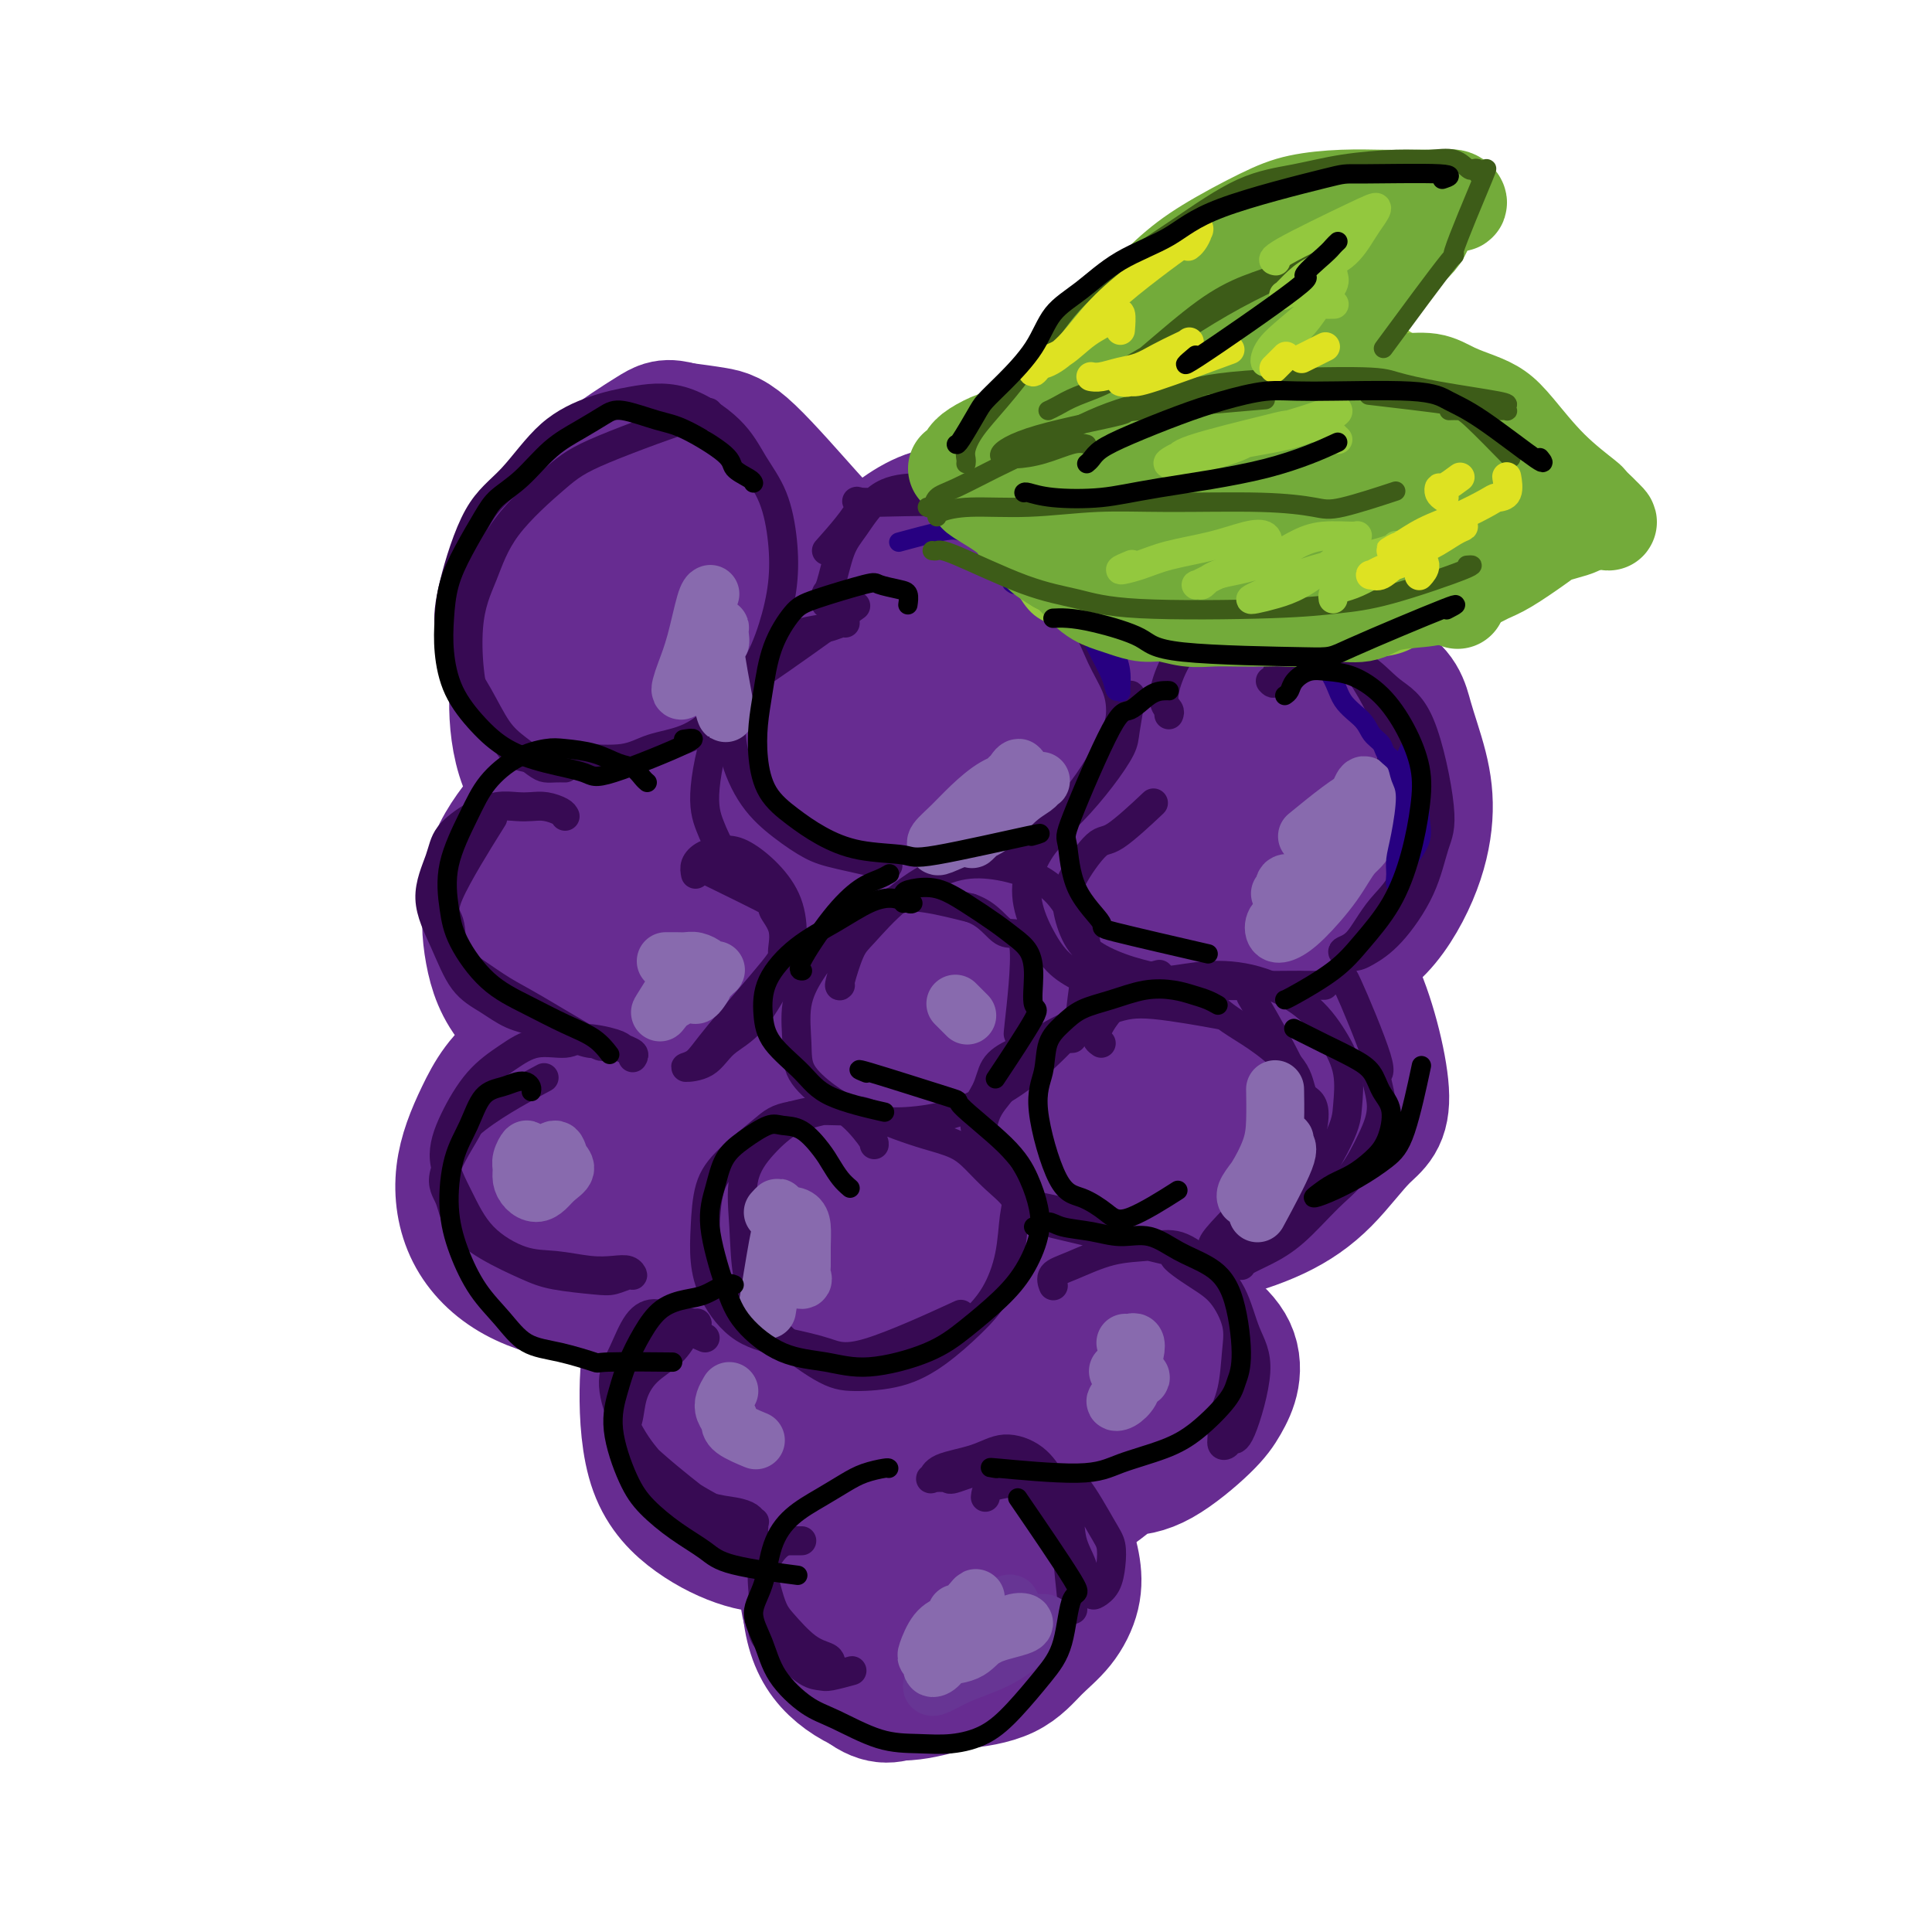 <svg viewBox='0 0 400 400' version='1.1' xmlns='http://www.w3.org/2000/svg' xmlns:xlink='http://www.w3.org/1999/xlink'><g fill='none' stroke='rgb(103,44,145)' stroke-width='28' stroke-linecap='round' stroke-linejoin='round'><path d='M128,97c-0.434,-0.014 -0.867,-0.027 -1,0c-0.133,0.027 0.036,0.096 0,0c-0.036,-0.096 -0.275,-0.355 -1,0c-0.725,0.355 -1.934,1.326 -3,2c-1.066,0.674 -1.989,1.051 -4,4c-2.011,2.949 -5.111,8.469 -7,12c-1.889,3.531 -2.567,5.073 -3,8c-0.433,2.927 -0.622,7.239 -1,11c-0.378,3.761 -0.944,6.973 -1,11c-0.056,4.027 0.399,8.871 2,13c1.601,4.129 4.347,7.544 7,10c2.653,2.456 5.213,3.954 8,5c2.787,1.046 5.802,1.639 9,2c3.198,0.361 6.578,0.490 10,0c3.422,-0.490 6.884,-1.597 11,-3c4.116,-1.403 8.884,-3.100 12,-5c3.116,-1.900 4.580,-4.002 6,-6c1.420,-1.998 2.797,-3.892 4,-6c1.203,-2.108 2.233,-4.431 3,-6c0.767,-1.569 1.273,-2.385 1,-6c-0.273,-3.615 -1.324,-10.029 -2,-14c-0.676,-3.971 -0.975,-5.498 -2,-8c-1.025,-2.502 -2.775,-5.980 -4,-8c-1.225,-2.020 -1.926,-2.583 -5,-6c-3.074,-3.417 -8.520,-9.689 -12,-13c-3.480,-3.311 -4.994,-3.660 -7,-4c-2.006,-0.340 -4.503,-0.670 -7,-1'/><path d='M141,89c-3.025,-0.858 -3.588,-0.503 -6,1c-2.412,1.503 -6.673,4.154 -10,7c-3.327,2.846 -5.719,5.888 -8,10c-2.281,4.112 -4.450,9.296 -6,14c-1.550,4.704 -2.481,8.929 -3,14c-0.519,5.071 -0.625,10.988 1,16c1.625,5.012 4.980,9.117 8,12c3.020,2.883 5.706,4.542 8,6c2.294,1.458 4.195,2.714 10,2c5.805,-0.714 15.515,-3.397 21,-6c5.485,-2.603 6.747,-5.127 9,-8c2.253,-2.873 5.499,-6.095 8,-10c2.501,-3.905 4.258,-8.492 5,-12c0.742,-3.508 0.470,-5.937 0,-8c-0.470,-2.063 -1.138,-3.761 -2,-6c-0.862,-2.239 -1.917,-5.020 -4,-7c-2.083,-1.980 -5.192,-3.157 -8,-5c-2.808,-1.843 -5.314,-4.350 -12,-2c-6.686,2.350 -17.552,9.557 -23,15c-5.448,5.443 -5.479,9.120 -6,13c-0.521,3.880 -1.533,7.962 -1,12c0.533,4.038 2.610,8.032 5,11c2.390,2.968 5.094,4.911 8,6c2.906,1.089 6.016,1.323 9,1c2.984,-0.323 5.842,-1.202 9,-3c3.158,-1.798 6.617,-4.514 9,-7c2.383,-2.486 3.692,-4.743 5,-7'/><path d='M167,148c2.607,-3.440 2.124,-5.041 2,-7c-0.124,-1.959 0.110,-4.277 -1,-6c-1.110,-1.723 -3.563,-2.853 -6,-4c-2.437,-1.147 -4.856,-2.313 -8,-2c-3.144,0.313 -7.013,2.103 -10,4c-2.987,1.897 -5.094,3.899 -6,6c-0.906,2.101 -0.612,4.301 0,6c0.612,1.699 1.541,2.899 3,4c1.459,1.101 3.446,2.104 5,2c1.554,-0.104 2.674,-1.317 4,-2c1.326,-0.683 2.859,-0.838 4,-2c1.141,-1.162 1.890,-3.330 2,-5c0.110,-1.670 -0.419,-2.842 -1,-4c-0.581,-1.158 -1.213,-2.303 -2,-3c-0.787,-0.697 -1.728,-0.945 -3,-1c-1.272,-0.055 -2.875,0.084 -5,1c-2.125,0.916 -4.771,2.609 -6,4c-1.229,1.391 -1.039,2.478 -1,3c0.039,0.522 -0.072,0.477 0,1c0.072,0.523 0.326,1.612 1,2c0.674,0.388 1.768,0.073 3,0c1.232,-0.073 2.603,0.095 5,0c2.397,-0.095 5.819,-0.455 9,-1c3.181,-0.545 6.121,-1.277 9,-2c2.879,-0.723 5.697,-1.439 9,-2c3.303,-0.561 7.089,-0.968 10,-1c2.911,-0.032 4.945,0.311 7,0c2.055,-0.311 4.130,-1.276 6,-2c1.870,-0.724 3.534,-1.207 5,-2c1.466,-0.793 2.733,-1.897 4,-3'/><path d='M206,132c2.935,-1.660 2.772,-2.309 3,-3c0.228,-0.691 0.846,-1.422 1,-2c0.154,-0.578 -0.157,-1.001 0,-2c0.157,-0.999 0.781,-2.575 0,-4c-0.781,-1.425 -2.969,-2.701 -4,-4c-1.031,-1.299 -0.907,-2.622 -4,-4c-3.093,-1.378 -9.404,-2.809 -14,-2c-4.596,0.809 -7.478,3.860 -10,6c-2.522,2.140 -4.684,3.369 -7,8c-2.316,4.631 -4.786,12.663 -6,18c-1.214,5.337 -1.171,7.980 0,12c1.171,4.020 3.469,9.418 6,13c2.531,3.582 5.296,5.349 9,7c3.704,1.651 8.348,3.187 12,4c3.652,0.813 6.312,0.904 10,0c3.688,-0.904 8.405,-2.804 12,-4c3.595,-1.196 6.067,-1.687 10,-6c3.933,-4.313 9.328,-12.449 12,-17c2.672,-4.551 2.622,-5.519 2,-8c-0.622,-2.481 -1.816,-6.475 -2,-9c-0.184,-2.525 0.642,-3.582 -3,-8c-3.642,-4.418 -11.752,-12.198 -17,-16c-5.248,-3.802 -7.636,-3.627 -11,-4c-3.364,-0.373 -7.706,-1.296 -12,0c-4.294,1.296 -8.541,4.810 -12,8c-3.459,3.190 -6.131,6.054 -8,10c-1.869,3.946 -2.934,8.973 -4,14'/><path d='M169,139c-1.039,4.840 -1.636,9.941 -1,15c0.636,5.059 2.506,10.075 5,14c2.494,3.925 5.612,6.760 9,9c3.388,2.240 7.045,3.886 11,5c3.955,1.114 8.209,1.697 13,1c4.791,-0.697 10.118,-2.673 15,-5c4.882,-2.327 9.319,-5.006 13,-8c3.681,-2.994 6.608,-6.305 9,-10c2.392,-3.695 4.250,-7.774 5,-11c0.750,-3.226 0.391,-5.598 0,-8c-0.391,-2.402 -0.813,-4.833 -1,-7c-0.187,-2.167 -0.138,-4.069 -5,-7c-4.862,-2.931 -14.634,-6.891 -21,-8c-6.366,-1.109 -9.326,0.631 -13,2c-3.674,1.369 -8.062,2.366 -12,5c-3.938,2.634 -7.425,6.905 -10,11c-2.575,4.095 -4.238,8.014 -5,12c-0.762,3.986 -0.624,8.040 0,12c0.624,3.960 1.735,7.825 4,11c2.265,3.175 5.684,5.661 9,7c3.316,1.339 6.529,1.532 10,1c3.471,-0.532 7.199,-1.790 11,-3c3.801,-1.210 7.675,-2.372 11,-5c3.325,-2.628 6.100,-6.720 8,-10c1.900,-3.280 2.923,-5.746 4,-9c1.077,-3.254 2.206,-7.295 2,-11c-0.206,-3.705 -1.748,-7.074 -4,-10c-2.252,-2.926 -5.215,-5.407 -9,-7c-3.785,-1.593 -8.393,-2.296 -13,-3'/><path d='M214,122c-4.070,0.113 -7.744,1.894 -12,3c-4.256,1.106 -9.096,1.537 -12,8c-2.904,6.463 -3.874,18.958 -3,26c0.874,7.042 3.593,8.630 6,10c2.407,1.370 4.501,2.523 7,3c2.499,0.477 5.401,0.277 8,0c2.599,-0.277 4.893,-0.631 8,-3c3.107,-2.369 7.027,-6.753 9,-10c1.973,-3.247 2.000,-5.357 2,-7c-0.000,-1.643 -0.028,-2.819 -1,-4c-0.972,-1.181 -2.888,-2.368 -5,-3c-2.112,-0.632 -4.418,-0.709 -7,-1c-2.582,-0.291 -5.439,-0.795 -9,3c-3.561,3.795 -7.827,11.888 -9,16c-1.173,4.112 0.745,4.242 2,5c1.255,0.758 1.845,2.143 3,3c1.155,0.857 2.874,1.187 5,1c2.126,-0.187 4.659,-0.889 7,-2c2.341,-1.111 4.488,-2.629 6,-4c1.512,-1.371 2.387,-2.594 3,-4c0.613,-1.406 0.963,-2.994 1,-4c0.037,-1.006 -0.239,-1.430 -1,-2c-0.761,-0.570 -2.007,-1.285 -4,-2c-1.993,-0.715 -4.733,-1.429 -8,-2c-3.267,-0.571 -7.061,-0.998 -11,-1c-3.939,-0.002 -8.022,0.423 -14,0c-5.978,-0.423 -13.851,-1.692 -20,-2c-6.149,-0.308 -10.575,0.346 -15,1'/><path d='M150,150c-12.358,-0.006 -13.254,0.980 -17,3c-3.746,2.020 -10.342,5.076 -15,8c-4.658,2.924 -7.377,5.717 -10,9c-2.623,3.283 -5.151,7.056 -6,11c-0.849,3.944 -0.018,8.061 1,12c1.018,3.939 2.223,7.702 5,11c2.777,3.298 7.127,6.133 11,8c3.873,1.867 7.270,2.768 11,3c3.730,0.232 7.793,-0.203 12,-1c4.207,-0.797 8.558,-1.956 12,-4c3.442,-2.044 5.975,-4.972 8,-7c2.025,-2.028 3.542,-3.156 5,-6c1.458,-2.844 2.856,-7.402 3,-11c0.144,-3.598 -0.968,-6.234 -2,-9c-1.032,-2.766 -1.986,-5.663 -4,-8c-2.014,-2.337 -5.090,-4.116 -8,-6c-2.910,-1.884 -5.656,-3.874 -10,-5c-4.344,-1.126 -10.287,-1.387 -15,-1c-4.713,0.387 -8.196,1.422 -12,4c-3.804,2.578 -7.928,6.699 -11,11c-3.072,4.301 -5.092,8.781 -6,13c-0.908,4.219 -0.704,8.176 0,12c0.704,3.824 1.908,7.516 5,11c3.092,3.484 8.074,6.760 12,8c3.926,1.240 6.798,0.444 10,0c3.202,-0.444 6.734,-0.536 10,-2c3.266,-1.464 6.267,-4.300 9,-7c2.733,-2.700 5.197,-5.265 7,-8c1.803,-2.735 2.944,-5.638 3,-8c0.056,-2.362 -0.972,-4.181 -2,-6'/><path d='M156,185c-1.036,-3.289 -4.124,-4.511 -6,-6c-1.876,-1.489 -2.538,-3.243 -8,-2c-5.462,1.243 -15.723,5.485 -21,9c-5.277,3.515 -5.571,6.304 -6,9c-0.429,2.696 -0.992,5.298 0,8c0.992,2.702 3.540,5.505 6,7c2.460,1.495 4.833,1.681 8,2c3.167,0.319 7.129,0.769 11,0c3.871,-0.769 7.651,-2.757 12,-5c4.349,-2.243 9.266,-4.739 13,-7c3.734,-2.261 6.285,-4.285 9,-6c2.715,-1.715 5.593,-3.119 8,-5c2.407,-1.881 4.342,-4.238 6,-6c1.658,-1.762 3.039,-2.930 4,-4c0.961,-1.070 1.503,-2.043 2,-3c0.497,-0.957 0.948,-1.897 1,-3c0.052,-1.103 -0.294,-2.370 -1,-4c-0.706,-1.630 -1.771,-3.624 -4,-5c-2.229,-1.376 -5.621,-2.135 -8,-2c-2.379,0.135 -3.746,1.165 -6,3c-2.254,1.835 -5.396,4.474 -8,8c-2.604,3.526 -4.671,7.937 -6,12c-1.329,4.063 -1.921,7.777 -2,12c-0.079,4.223 0.354,8.953 2,13c1.646,4.047 4.505,7.410 7,10c2.495,2.590 4.628,4.405 8,6c3.372,1.595 7.985,2.968 12,3c4.015,0.032 7.433,-1.277 11,-3c3.567,-1.723 7.284,-3.862 11,-6'/><path d='M211,220c5.175,-2.921 7.111,-5.723 9,-9c1.889,-3.277 3.731,-7.028 5,-10c1.269,-2.972 1.964,-5.164 2,-9c0.036,-3.836 -0.587,-9.316 -2,-13c-1.413,-3.684 -3.614,-5.572 -7,-8c-3.386,-2.428 -7.955,-5.398 -12,-7c-4.045,-1.602 -7.564,-1.838 -12,-1c-4.436,0.838 -9.789,2.750 -14,6c-4.211,3.250 -7.280,7.839 -10,13c-2.720,5.161 -5.092,10.893 -6,16c-0.908,5.107 -0.350,9.588 0,14c0.350,4.412 0.494,8.755 5,12c4.506,3.245 13.374,5.391 19,6c5.626,0.609 8.012,-0.319 13,-3c4.988,-2.681 12.580,-7.115 18,-11c5.420,-3.885 8.668,-7.220 11,-10c2.332,-2.780 3.748,-5.003 4,-7c0.252,-1.997 -0.661,-3.768 -2,-6c-1.339,-2.232 -3.106,-4.925 -6,-7c-2.894,-2.075 -6.916,-3.531 -12,-3c-5.084,0.531 -11.229,3.048 -16,6c-4.771,2.952 -8.169,6.338 -10,10c-1.831,3.662 -2.096,7.599 -2,11c0.096,3.401 0.553,6.265 2,8c1.447,1.735 3.883,2.341 6,3c2.117,0.659 3.916,1.370 6,1c2.084,-0.370 4.453,-1.820 7,-4c2.547,-2.180 5.274,-5.090 8,-8'/><path d='M215,210c3.773,-3.905 5.704,-7.668 7,-10c1.296,-2.332 1.957,-3.233 2,-6c0.043,-2.767 -0.533,-7.398 -1,-10c-0.467,-2.602 -0.824,-3.174 -1,-4c-0.176,-0.826 -0.171,-1.906 0,-3c0.171,-1.094 0.509,-2.202 1,-4c0.491,-1.798 1.135,-4.286 3,-7c1.865,-2.714 4.951,-5.653 8,-9c3.049,-3.347 6.062,-7.103 10,-10c3.938,-2.897 8.802,-4.936 12,-7c3.198,-2.064 4.729,-4.154 10,-4c5.271,0.154 14.283,2.551 19,5c4.717,2.449 5.141,4.949 6,8c0.859,3.051 2.154,6.653 3,10c0.846,3.347 1.242,6.437 1,10c-0.242,3.563 -1.121,7.597 -3,12c-1.879,4.403 -4.756,9.176 -8,12c-3.244,2.824 -6.854,3.701 -10,5c-3.146,1.299 -5.829,3.020 -9,4c-3.171,0.980 -6.832,1.218 -10,1c-3.168,-0.218 -5.843,-0.892 -8,-2c-2.157,-1.108 -3.796,-2.649 -5,-6c-1.204,-3.351 -1.973,-8.511 -2,-13c-0.027,-4.489 0.689,-8.307 2,-13c1.311,-4.693 3.216,-10.260 6,-14c2.784,-3.740 6.447,-5.652 10,-7c3.553,-1.348 6.995,-2.132 10,-2c3.005,0.132 5.573,1.181 8,3c2.427,1.819 4.714,4.410 7,7'/><path d='M283,156c3.052,3.012 3.183,5.543 3,9c-0.183,3.457 -0.681,7.840 -2,12c-1.319,4.160 -3.461,8.096 -6,11c-2.539,2.904 -5.475,4.776 -9,7c-3.525,2.224 -7.638,4.801 -11,6c-3.362,1.199 -5.973,1.019 -8,1c-2.027,-0.019 -3.471,0.121 -4,-1c-0.529,-1.121 -0.143,-3.505 1,-6c1.143,-2.495 3.044,-5.100 5,-8c1.956,-2.900 3.966,-6.093 6,-8c2.034,-1.907 4.092,-2.526 6,-3c1.908,-0.474 3.666,-0.802 5,-1c1.334,-0.198 2.244,-0.267 3,0c0.756,0.267 1.358,0.870 2,2c0.642,1.130 1.323,2.789 2,4c0.677,1.211 1.348,1.975 2,3c0.652,1.025 1.284,2.312 2,3c0.716,0.688 1.514,0.779 2,1c0.486,0.221 0.658,0.574 1,1c0.342,0.426 0.853,0.927 1,1c0.147,0.073 -0.070,-0.282 0,-1c0.070,-0.718 0.428,-1.797 0,-3c-0.428,-1.203 -1.641,-2.528 -3,-4c-1.359,-1.472 -2.864,-3.091 -5,-5c-2.136,-1.909 -4.902,-4.110 -8,-5c-3.098,-0.890 -6.526,-0.470 -11,1c-4.474,1.470 -9.992,3.992 -15,8c-5.008,4.008 -9.504,9.504 -14,15'/><path d='M228,196c-3.710,5.213 -5.987,10.744 -8,15c-2.013,4.256 -3.764,7.235 -2,14c1.764,6.765 7.042,17.315 12,23c4.958,5.685 9.595,6.506 13,7c3.405,0.494 5.579,0.662 9,0c3.421,-0.662 8.089,-2.155 12,-4c3.911,-1.845 7.067,-4.044 10,-7c2.933,-2.956 5.645,-6.670 8,-9c2.355,-2.330 4.354,-3.276 4,-9c-0.354,-5.724 -3.060,-16.227 -6,-22c-2.940,-5.773 -6.114,-6.815 -10,-8c-3.886,-1.185 -8.485,-2.511 -14,-3c-5.515,-0.489 -11.947,-0.139 -18,2c-6.053,2.139 -11.726,6.068 -16,11c-4.274,4.932 -7.147,10.867 -9,16c-1.853,5.133 -2.684,9.464 -2,14c0.684,4.536 2.885,9.277 6,13c3.115,3.723 7.145,6.427 11,8c3.855,1.573 7.534,2.014 11,2c3.466,-0.014 6.718,-0.485 11,-3c4.282,-2.515 9.595,-7.076 13,-10c3.405,-2.924 4.902,-4.210 6,-6c1.098,-1.790 1.797,-4.082 2,-6c0.203,-1.918 -0.090,-3.461 -1,-5c-0.910,-1.539 -2.437,-3.073 -5,-4c-2.563,-0.927 -6.161,-1.249 -10,-1c-3.839,0.249 -7.918,1.067 -11,3c-3.082,1.933 -5.166,4.981 -6,7c-0.834,2.019 -0.417,3.010 0,4'/><path d='M238,238c-0.411,2.318 1.560,2.612 3,3c1.440,0.388 2.348,0.868 4,1c1.652,0.132 4.050,-0.086 6,-1c1.950,-0.914 3.454,-2.526 5,-4c1.546,-1.474 3.134,-2.811 4,-4c0.866,-1.189 1.010,-2.231 1,-3c-0.010,-0.769 -0.173,-1.266 -1,-2c-0.827,-0.734 -2.316,-1.704 -4,-2c-1.684,-0.296 -3.562,0.081 -6,0c-2.438,-0.081 -5.436,-0.620 -8,-1c-2.564,-0.380 -4.692,-0.601 -8,-1c-3.308,-0.399 -7.795,-0.975 -12,-2c-4.205,-1.025 -8.129,-2.499 -12,-4c-3.871,-1.501 -7.688,-3.029 -12,-4c-4.312,-0.971 -9.119,-1.384 -14,-1c-4.881,0.384 -9.837,1.567 -14,4c-4.163,2.433 -7.534,6.117 -10,10c-2.466,3.883 -4.026,7.965 -5,13c-0.974,5.035 -1.362,11.024 -1,16c0.362,4.976 1.475,8.938 4,12c2.525,3.062 6.462,5.223 9,7c2.538,1.777 3.676,3.168 10,2c6.324,-1.168 17.833,-4.896 25,-9c7.167,-4.104 9.992,-8.583 12,-12c2.008,-3.417 3.198,-5.772 4,-8c0.802,-2.228 1.216,-4.331 1,-7c-0.216,-2.669 -1.062,-5.906 -3,-9c-1.938,-3.094 -4.969,-6.047 -8,-9'/><path d='M208,223c-3.517,-4.465 -6.810,-6.628 -15,-7c-8.190,-0.372 -21.276,1.047 -29,4c-7.724,2.953 -10.084,7.441 -12,12c-1.916,4.559 -3.386,9.188 -4,14c-0.614,4.812 -0.372,9.809 1,14c1.372,4.191 3.876,7.578 7,10c3.124,2.422 6.870,3.878 12,4c5.130,0.122 11.645,-1.090 16,-2c4.355,-0.910 6.551,-1.518 11,-6c4.449,-4.482 11.151,-12.840 14,-17c2.849,-4.160 1.844,-4.124 1,-5c-0.844,-0.876 -1.528,-2.664 -4,-4c-2.472,-1.336 -6.734,-2.219 -11,-2c-4.266,0.219 -8.537,1.539 -12,3c-3.463,1.461 -6.118,3.063 -8,5c-1.882,1.937 -2.992,4.211 -3,6c-0.008,1.789 1.086,3.094 2,4c0.914,0.906 1.648,1.414 3,1c1.352,-0.414 3.324,-1.748 5,-3c1.676,-1.252 3.058,-2.420 4,-4c0.942,-1.580 1.443,-3.570 2,-6c0.557,-2.430 1.170,-5.298 1,-8c-0.170,-2.702 -1.122,-5.238 -2,-8c-0.878,-2.762 -1.681,-5.750 -3,-8c-1.319,-2.250 -3.155,-3.760 -6,-6c-2.845,-2.240 -6.701,-5.209 -10,-7c-3.299,-1.791 -6.042,-2.405 -9,-3c-2.958,-0.595 -6.131,-1.170 -10,-1c-3.869,0.170 -8.435,1.085 -13,2'/><path d='M136,205c-6.226,1.728 -10.290,5.549 -14,9c-3.710,3.451 -7.067,6.532 -10,11c-2.933,4.468 -5.443,10.323 -6,15c-0.557,4.677 0.837,8.175 3,12c2.163,3.825 5.095,7.977 9,10c3.905,2.023 8.785,1.915 13,2c4.215,0.085 7.766,0.361 12,-1c4.234,-1.361 9.151,-4.360 13,-7c3.849,-2.640 6.628,-4.922 9,-8c2.372,-3.078 4.336,-6.951 5,-10c0.664,-3.049 0.030,-5.275 -1,-8c-1.030,-2.725 -2.454,-5.949 -5,-8c-2.546,-2.051 -6.214,-2.928 -10,-4c-3.786,-1.072 -7.692,-2.340 -12,-3c-4.308,-0.660 -9.020,-0.711 -15,0c-5.980,0.711 -13.229,2.185 -18,5c-4.771,2.815 -7.063,6.972 -9,11c-1.937,4.028 -3.518,7.927 -4,12c-0.482,4.073 0.136,8.322 2,12c1.864,3.678 4.973,6.787 9,9c4.027,2.213 8.972,3.531 13,4c4.028,0.469 7.140,0.089 11,0c3.860,-0.089 8.469,0.115 14,-3c5.531,-3.115 11.983,-9.547 15,-13c3.017,-3.453 2.598,-3.925 2,-5c-0.598,-1.075 -1.377,-2.752 -3,-4c-1.623,-1.248 -4.091,-2.067 -7,-3c-2.909,-0.933 -6.260,-1.981 -10,-2c-3.740,-0.019 -7.870,0.990 -12,2'/><path d='M130,240c-5.139,0.664 -6.985,2.325 -8,4c-1.015,1.675 -1.197,3.365 -2,5c-0.803,1.635 -2.227,3.216 3,7c5.227,3.784 17.106,9.771 24,12c6.894,2.229 8.802,0.698 12,0c3.198,-0.698 7.687,-0.565 13,-2c5.313,-1.435 11.452,-4.438 14,-6c2.548,-1.562 1.506,-1.682 1,-2c-0.506,-0.318 -0.475,-0.835 -2,-2c-1.525,-1.165 -4.608,-2.977 -8,-4c-3.392,-1.023 -7.095,-1.255 -11,-1c-3.905,0.255 -8.011,0.998 -12,3c-3.989,2.002 -7.860,5.262 -11,9c-3.140,3.738 -5.550,7.954 -7,12c-1.450,4.046 -1.940,7.922 -2,13c-0.060,5.078 0.308,11.359 2,16c1.692,4.641 4.706,7.644 8,10c3.294,2.356 6.869,4.066 10,5c3.131,0.934 5.818,1.093 9,1c3.182,-0.093 6.860,-0.436 11,-2c4.140,-1.564 8.744,-4.348 11,-6c2.256,-1.652 2.164,-2.170 3,-3c0.836,-0.830 2.600,-1.971 4,-4c1.400,-2.029 2.436,-4.947 3,-7c0.564,-2.053 0.656,-3.241 0,-6c-0.656,-2.759 -2.061,-7.089 -4,-11c-1.939,-3.911 -4.411,-7.403 -8,-10c-3.589,-2.597 -8.294,-4.298 -13,-6'/><path d='M170,265c-3.250,-1.064 -4.875,-0.725 -8,0c-3.125,0.725 -7.751,1.837 -12,4c-4.249,2.163 -8.121,5.376 -10,12c-1.879,6.624 -1.767,16.658 0,22c1.767,5.342 5.187,5.991 8,7c2.813,1.009 5.020,2.378 8,3c2.980,0.622 6.735,0.496 10,0c3.265,-0.496 6.041,-1.363 8,-3c1.959,-1.637 3.100,-4.046 4,-6c0.900,-1.954 1.558,-3.453 2,-5c0.442,-1.547 0.667,-3.140 0,-5c-0.667,-1.860 -2.224,-3.985 -4,-6c-1.776,-2.015 -3.769,-3.920 -6,-5c-2.231,-1.080 -4.700,-1.334 -7,-1c-2.300,0.334 -4.430,1.255 -6,3c-1.570,1.745 -2.579,4.313 -3,7c-0.421,2.687 -0.253,5.491 1,8c1.253,2.509 3.593,4.723 6,6c2.407,1.277 4.883,1.619 8,2c3.117,0.381 6.877,0.802 11,0c4.123,-0.802 8.610,-2.828 13,-5c4.390,-2.172 8.682,-4.489 13,-7c4.318,-2.511 8.660,-5.216 12,-8c3.340,-2.784 5.677,-5.647 8,-8c2.323,-2.353 4.633,-4.197 6,-6c1.367,-1.803 1.792,-3.566 2,-5c0.208,-1.434 0.200,-2.539 0,-4c-0.200,-1.461 -0.592,-3.278 -2,-5c-1.408,-1.722 -3.831,-3.349 -6,-4c-2.169,-0.651 -4.085,-0.325 -6,0'/><path d='M220,256c-3.882,0.498 -7.588,3.742 -11,6c-3.412,2.258 -6.530,3.531 -9,11c-2.470,7.469 -4.294,21.134 -4,28c0.294,6.866 2.704,6.932 5,8c2.296,1.068 4.477,3.139 7,4c2.523,0.861 5.389,0.513 8,0c2.611,-0.513 4.967,-1.193 8,-3c3.033,-1.807 6.743,-4.743 10,-8c3.257,-3.257 6.061,-6.835 8,-10c1.939,-3.165 3.013,-5.918 4,-9c0.987,-3.082 1.885,-6.493 2,-9c0.115,-2.507 -0.555,-4.112 -2,-6c-1.445,-1.888 -3.665,-4.061 -6,-5c-2.335,-0.939 -4.784,-0.646 -8,0c-3.216,0.646 -7.199,1.644 -11,5c-3.801,3.356 -7.418,9.072 -9,13c-1.582,3.928 -1.127,6.070 0,9c1.127,2.930 2.928,6.647 5,9c2.072,2.353 4.417,3.341 7,4c2.583,0.659 5.403,0.989 8,1c2.597,0.011 4.969,-0.299 8,-2c3.031,-1.701 6.720,-4.795 9,-7c2.280,-2.205 3.153,-3.523 4,-5c0.847,-1.477 1.670,-3.115 2,-5c0.330,-1.885 0.169,-4.019 -1,-6c-1.169,-1.981 -3.344,-3.809 -5,-5c-1.656,-1.191 -2.792,-1.744 -5,-2c-2.208,-0.256 -5.488,-0.216 -8,0c-2.512,0.216 -4.256,0.608 -6,1'/><path d='M230,273c-4.247,0.421 -5.363,1.973 -7,3c-1.637,1.027 -3.793,1.530 -6,2c-2.207,0.470 -4.465,0.906 -7,2c-2.535,1.094 -5.347,2.845 -8,4c-2.653,1.155 -5.146,1.715 -8,5c-2.854,3.285 -6.070,9.297 -8,15c-1.930,5.703 -2.573,11.098 -3,16c-0.427,4.902 -0.639,9.310 0,13c0.639,3.690 2.130,6.662 4,9c1.870,2.338 4.121,4.042 6,5c1.879,0.958 3.386,1.171 6,1c2.614,-0.171 6.334,-0.725 9,-2c2.666,-1.275 4.279,-3.271 6,-5c1.721,-1.729 3.551,-3.192 5,-5c1.449,-1.808 2.517,-3.962 3,-6c0.483,-2.038 0.382,-3.962 0,-6c-0.382,-2.038 -1.046,-4.191 -2,-6c-0.954,-1.809 -2.197,-3.274 -5,-6c-2.803,-2.726 -7.164,-6.713 -11,-9c-3.836,-2.287 -7.146,-2.874 -11,-3c-3.854,-0.126 -8.250,0.208 -12,2c-3.750,1.792 -6.852,5.041 -9,8c-2.148,2.959 -3.341,5.628 -4,10c-0.659,4.372 -0.784,10.446 0,15c0.784,4.554 2.478,7.588 5,10c2.522,2.412 5.872,4.203 9,5c3.128,0.797 6.035,0.599 9,0c2.965,-0.599 5.990,-1.600 9,-3c3.010,-1.400 6.005,-3.200 9,-5'/><path d='M209,342c3.700,-2.390 3.950,-4.364 5,-6c1.050,-1.636 2.901,-2.932 3,-7c0.099,-4.068 -1.555,-10.907 -4,-15c-2.445,-4.093 -5.682,-5.441 -9,-7c-3.318,-1.559 -6.716,-3.329 -10,-4c-3.284,-0.671 -6.453,-0.241 -10,1c-3.547,1.241 -7.474,3.294 -10,6c-2.526,2.706 -3.653,6.065 -5,10c-1.347,3.935 -2.913,8.448 -1,14c1.913,5.552 7.304,12.145 11,15c3.696,2.855 5.695,1.971 8,1c2.305,-0.971 4.915,-2.029 8,-4c3.085,-1.971 6.644,-4.855 9,-7c2.356,-2.145 3.510,-3.551 4,-7c0.490,-3.449 0.316,-8.942 -1,-12c-1.316,-3.058 -3.775,-3.681 -6,-4c-2.225,-0.319 -4.218,-0.335 -7,0c-2.782,0.335 -6.353,1.020 -9,4c-2.647,2.980 -4.369,8.255 -5,12c-0.631,3.745 -0.171,5.960 1,8c1.171,2.040 3.052,3.905 5,5c1.948,1.095 3.963,1.419 6,1c2.037,-0.419 4.096,-1.582 6,-3c1.904,-1.418 3.654,-3.090 5,-5c1.346,-1.910 2.289,-4.058 3,-6c0.711,-1.942 1.192,-3.677 1,-5c-0.192,-1.323 -1.055,-2.235 -2,-3c-0.945,-0.765 -1.973,-1.382 -3,-2'/><path d='M202,322c-1.202,-0.893 -1.708,-0.625 -4,0c-2.292,0.625 -6.369,1.607 -8,2c-1.631,0.393 -0.815,0.196 0,0'/></g>
<g fill='none' stroke='rgb(55,10,83)' stroke-width='6' stroke-linecap='round' stroke-linejoin='round'><path d='M204,310c0.087,-0.762 0.174,-1.524 1,-2c0.826,-0.476 2.392,-0.665 4,-1c1.608,-0.335 3.258,-0.817 5,-1c1.742,-0.183 3.578,-0.066 5,0c1.422,0.066 2.432,0.079 4,2c1.568,1.921 3.695,5.748 5,8c1.305,2.252 1.786,2.930 2,4c0.214,1.070 0.159,2.531 0,4c-0.159,1.469 -0.423,2.946 -1,4c-0.577,1.054 -1.468,1.684 -2,2c-0.532,0.316 -0.704,0.320 -1,0c-0.296,-0.320 -0.715,-0.962 -1,-2c-0.285,-1.038 -0.437,-2.473 -1,-4c-0.563,-1.527 -1.539,-3.147 -2,-5c-0.461,-1.853 -0.409,-3.941 -1,-6c-0.591,-2.059 -1.825,-4.091 -3,-6c-1.175,-1.909 -2.290,-3.695 -4,-5c-1.710,-1.305 -4.016,-2.129 -6,-2c-1.984,0.129 -3.645,1.211 -6,2c-2.355,0.789 -5.405,1.286 -7,2c-1.595,0.714 -1.737,1.646 -2,2c-0.263,0.354 -0.648,0.131 0,0c0.648,-0.131 2.328,-0.169 3,0c0.672,0.169 0.335,0.546 2,0c1.665,-0.546 5.333,-2.013 8,-2c2.667,0.013 4.334,1.507 6,3'/><path d='M212,307c2.696,2.661 6.435,7.812 8,10c1.565,2.188 0.956,1.411 1,4c0.044,2.589 0.743,8.543 1,11c0.257,2.457 0.074,1.416 0,1c-0.074,-0.416 -0.037,-0.208 0,0'/><path d='M146,277c-0.630,-0.263 -1.260,-0.525 -2,-1c-0.740,-0.475 -1.590,-1.162 -3,-2c-1.410,-0.838 -3.379,-1.826 -5,-2c-1.621,-0.174 -2.894,0.468 -4,2c-1.106,1.532 -2.044,3.955 -3,6c-0.956,2.045 -1.931,3.711 -2,6c-0.069,2.289 0.768,5.202 2,8c1.232,2.798 2.859,5.482 5,8c2.141,2.518 4.795,4.872 8,7c3.205,2.128 6.962,4.031 9,5c2.038,0.969 2.357,1.002 3,1c0.643,-0.002 1.611,-0.041 2,0c0.389,0.041 0.200,0.162 0,0c-0.200,-0.162 -0.412,-0.605 -1,-1c-0.588,-0.395 -1.552,-0.740 -3,-1c-1.448,-0.260 -3.381,-0.434 -5,-1c-1.619,-0.566 -2.924,-1.523 -6,-4c-3.076,-2.477 -7.922,-6.476 -10,-9c-2.078,-2.524 -1.388,-3.575 -1,-5c0.388,-1.425 0.475,-3.223 1,-5c0.525,-1.777 1.488,-3.533 3,-5c1.512,-1.467 3.575,-2.644 5,-4c1.425,-1.356 2.213,-2.891 3,-4c0.787,-1.109 1.572,-1.792 2,-2c0.428,-0.208 0.500,0.059 0,0c-0.500,-0.059 -1.571,-0.446 -3,0c-1.429,0.446 -3.214,1.723 -5,3'/><path d='M136,277c-2.237,1.478 -3.831,3.674 -5,6c-1.169,2.326 -1.914,4.784 -2,8c-0.086,3.216 0.488,7.190 1,10c0.512,2.810 0.962,4.454 5,8c4.038,3.546 11.664,8.993 15,11c3.336,2.007 2.382,0.573 2,0c-0.382,-0.573 -0.191,-0.287 0,0'/><path d='M218,266c0.071,0.188 0.142,0.377 0,0c-0.142,-0.377 -0.497,-1.319 0,-2c0.497,-0.681 1.846,-1.100 4,-2c2.154,-0.900 5.112,-2.282 8,-3c2.888,-0.718 5.707,-0.774 8,-1c2.293,-0.226 4.060,-0.624 6,0c1.940,0.624 4.051,2.270 6,4c1.949,1.730 3.735,3.545 5,6c1.265,2.455 2.011,5.551 3,8c0.989,2.449 2.223,4.251 2,8c-0.223,3.749 -1.902,9.444 -3,12c-1.098,2.556 -1.617,1.974 -2,2c-0.383,0.026 -0.632,0.660 -1,1c-0.368,0.340 -0.856,0.385 -1,0c-0.144,-0.385 0.054,-1.199 0,-2c-0.054,-0.801 -0.362,-1.590 0,-3c0.362,-1.410 1.395,-3.443 2,-6c0.605,-2.557 0.784,-5.639 1,-8c0.216,-2.361 0.471,-4.001 0,-6c-0.471,-1.999 -1.668,-4.358 -3,-6c-1.332,-1.642 -2.799,-2.567 -5,-4c-2.201,-1.433 -5.136,-3.374 -5,-4c0.136,-0.626 3.344,0.062 -1,-1c-4.344,-1.062 -16.241,-3.875 -21,-5c-4.759,-1.125 -2.379,-0.563 0,0'/><path d='M181,237c0.030,-0.287 0.060,-0.575 -1,-2c-1.060,-1.425 -3.209,-3.989 -5,-5c-1.791,-1.011 -3.222,-0.470 -5,0c-1.778,0.470 -3.901,0.870 -6,2c-2.099,1.130 -4.174,2.991 -6,5c-1.826,2.009 -3.403,4.167 -4,7c-0.597,2.833 -0.215,6.343 0,10c0.215,3.657 0.263,7.462 1,11c0.737,3.538 2.162,6.808 5,10c2.838,3.192 7.090,6.305 10,8c2.910,1.695 4.477,1.972 7,2c2.523,0.028 6.003,-0.194 9,-1c2.997,-0.806 5.510,-2.197 8,-4c2.490,-1.803 4.958,-4.018 7,-6c2.042,-1.982 3.660,-3.730 5,-6c1.340,-2.270 2.403,-5.062 3,-8c0.597,-2.938 0.728,-6.023 1,-8c0.272,-1.977 0.686,-2.847 0,-4c-0.686,-1.153 -2.471,-2.588 -4,-4c-1.529,-1.412 -2.801,-2.802 -4,-4c-1.199,-1.198 -2.326,-2.206 -4,-3c-1.674,-0.794 -3.896,-1.375 -6,-2c-2.104,-0.625 -4.092,-1.292 -6,-2c-1.908,-0.708 -3.738,-1.455 -5,-2c-1.262,-0.545 -1.957,-0.888 -3,-1c-1.043,-0.112 -2.435,0.008 -4,0c-1.565,-0.008 -3.304,-0.145 -5,0c-1.696,0.145 -3.348,0.573 -5,1'/><path d='M164,231c-3.161,0.539 -4.063,1.387 -6,3c-1.937,1.613 -4.908,3.989 -7,6c-2.092,2.011 -3.305,3.655 -4,6c-0.695,2.345 -0.870,5.391 -1,8c-0.130,2.609 -0.213,4.782 0,7c0.213,2.218 0.722,4.482 2,7c1.278,2.518 3.326,5.290 6,7c2.674,1.710 5.973,2.359 9,3c3.027,0.641 5.780,1.275 8,2c2.220,0.725 3.905,1.541 9,0c5.095,-1.541 13.598,-5.440 17,-7c3.402,-1.560 1.701,-0.780 0,0'/><path d='M131,219c0.209,-0.329 0.417,-0.658 0,-1c-0.417,-0.342 -1.461,-0.696 -2,-1c-0.539,-0.304 -0.575,-0.557 -2,-1c-1.425,-0.443 -4.239,-1.077 -6,-1c-1.761,0.077 -2.470,0.864 -4,1c-1.530,0.136 -3.880,-0.378 -6,0c-2.120,0.378 -4.010,1.648 -6,3c-1.990,1.352 -4.080,2.786 -6,5c-1.920,2.214 -3.670,5.206 -5,8c-1.330,2.794 -2.238,5.389 -2,8c0.238,2.611 1.623,5.239 3,8c1.377,2.761 2.745,5.654 5,8c2.255,2.346 5.395,4.144 8,5c2.605,0.856 4.674,0.769 7,1c2.326,0.231 4.909,0.779 7,1c2.091,0.221 3.690,0.115 5,0c1.310,-0.115 2.333,-0.240 3,0c0.667,0.240 0.980,0.846 1,1c0.020,0.154 -0.252,-0.145 -1,0c-0.748,0.145 -1.973,0.735 -3,1c-1.027,0.265 -1.858,0.204 -4,0c-2.142,-0.204 -5.595,-0.550 -8,-1c-2.405,-0.450 -3.762,-1.004 -6,-2c-2.238,-0.996 -5.356,-2.435 -8,-4c-2.644,-1.565 -4.813,-3.256 -6,-5c-1.187,-1.744 -1.390,-3.540 -2,-5c-0.610,-1.460 -1.626,-2.586 -1,-5c0.626,-2.414 2.893,-6.118 4,-8c1.107,-1.882 1.053,-1.941 1,-2'/><path d='M97,233c3.889,-3.556 11.111,-7.444 14,-9c2.889,-1.556 1.444,-0.778 0,0'/><path d='M166,319c-0.598,0.003 -1.197,0.006 -2,0c-0.803,-0.006 -1.812,-0.022 -3,1c-1.188,1.022 -2.555,3.083 -3,5c-0.445,1.917 0.031,3.690 0,6c-0.031,2.310 -0.569,5.156 0,7c0.569,1.844 2.244,2.687 4,4c1.756,1.313 3.591,3.098 5,4c1.409,0.902 2.391,0.921 3,1c0.609,0.079 0.844,0.217 2,0c1.156,-0.217 3.234,-0.789 4,-1c0.766,-0.211 0.219,-0.060 0,0c-0.219,0.060 -0.109,0.030 0,0'/><path d='M172,344c-0.104,-0.327 -0.207,-0.654 -1,-1c-0.793,-0.346 -2.275,-0.712 -4,-2c-1.725,-1.288 -3.691,-3.497 -5,-5c-1.309,-1.503 -1.959,-2.300 -3,-6c-1.041,-3.700 -2.473,-10.304 -3,-13c-0.527,-2.696 -0.151,-1.485 0,-1c0.151,0.485 0.075,0.242 0,0'/><path d='M174,204c-0.175,0.180 -0.350,0.360 0,-1c0.350,-1.360 1.224,-4.261 2,-6c0.776,-1.739 1.455,-2.318 3,-4c1.545,-1.682 3.956,-4.469 7,-7c3.044,-2.531 6.719,-4.807 10,-6c3.281,-1.193 6.166,-1.305 9,-1c2.834,0.305 5.617,1.026 8,2c2.383,0.974 4.364,2.203 6,4c1.636,1.797 2.925,4.164 4,6c1.075,1.836 1.936,3.141 2,6c0.064,2.859 -0.667,7.273 -1,10c-0.333,2.727 -0.267,3.767 -2,6c-1.733,2.233 -5.267,5.657 -8,8c-2.733,2.343 -4.667,3.603 -7,5c-2.333,1.397 -5.066,2.931 -8,4c-2.934,1.069 -6.068,1.673 -9,2c-2.932,0.327 -5.661,0.377 -8,0c-2.339,-0.377 -4.289,-1.179 -6,-2c-1.711,-0.821 -3.183,-1.659 -5,-3c-1.817,-1.341 -3.979,-3.184 -5,-5c-1.021,-1.816 -0.901,-3.604 -1,-6c-0.099,-2.396 -0.417,-5.400 0,-8c0.417,-2.600 1.570,-4.796 3,-7c1.430,-2.204 3.136,-4.415 6,-7c2.864,-2.585 6.887,-5.542 10,-7c3.113,-1.458 5.318,-1.417 8,-1c2.682,0.417 5.841,1.208 9,2'/><path d='M201,188c3.956,1.361 5.347,4.262 7,5c1.653,0.738 3.567,-0.689 4,3c0.433,3.689 -0.614,12.493 -1,16c-0.386,3.507 -0.110,1.716 0,1c0.110,-0.716 0.055,-0.358 0,0'/><path d='M144,181c-0.129,-0.651 -0.258,-1.302 0,-2c0.258,-0.698 0.902,-1.442 2,-2c1.098,-0.558 2.649,-0.930 4,-1c1.351,-0.070 2.503,0.163 4,1c1.497,0.837 3.340,2.279 5,4c1.660,1.721 3.136,3.723 4,6c0.864,2.277 1.114,4.831 1,7c-0.114,2.169 -0.593,3.955 -2,7c-1.407,3.045 -3.741,7.351 -6,10c-2.259,2.649 -4.443,3.642 -6,5c-1.557,1.358 -2.486,3.082 -4,4c-1.514,0.918 -3.611,1.031 -4,1c-0.389,-0.031 0.932,-0.205 2,-1c1.068,-0.795 1.883,-2.211 5,-6c3.117,-3.789 8.535,-9.952 11,-13c2.465,-3.048 1.975,-2.983 2,-4c0.025,-1.017 0.565,-3.118 0,-5c-0.565,-1.882 -2.234,-3.546 -2,-4c0.234,-0.454 2.371,0.301 0,-1c-2.371,-1.301 -9.249,-4.657 -12,-6c-2.751,-1.343 -1.376,-0.671 0,0'/><path d='M117,169c-0.156,-0.310 -0.312,-0.620 -1,-1c-0.688,-0.380 -1.908,-0.829 -3,-1c-1.092,-0.171 -2.058,-0.062 -3,0c-0.942,0.062 -1.861,0.078 -3,0c-1.139,-0.078 -2.497,-0.250 -4,0c-1.503,0.250 -3.151,0.923 -5,2c-1.849,1.077 -3.900,2.556 -5,4c-1.100,1.444 -1.250,2.851 -2,5c-0.750,2.149 -2.099,5.041 -2,8c0.099,2.959 1.647,5.985 3,9c1.353,3.015 2.512,6.020 4,8c1.488,1.980 3.305,2.937 5,4c1.695,1.063 3.266,2.233 5,3c1.734,0.767 3.629,1.132 6,2c2.371,0.868 5.216,2.239 7,3c1.784,0.761 2.505,0.913 3,1c0.495,0.087 0.764,0.110 1,0c0.236,-0.110 0.441,-0.354 1,0c0.559,0.354 1.474,1.304 -1,0c-2.474,-1.304 -8.335,-4.863 -12,-7c-3.665,-2.137 -5.134,-2.851 -7,-4c-1.866,-1.149 -4.131,-2.734 -6,-4c-1.869,-1.266 -3.343,-2.212 -4,-4c-0.657,-1.788 -0.496,-4.417 -1,-6c-0.504,-1.583 -1.674,-2.118 0,-6c1.674,-3.882 6.193,-11.109 8,-14c1.807,-2.891 0.904,-1.445 0,0'/><path d='M117,159c-0.654,-0.011 -1.308,-0.023 -2,0c-0.692,0.023 -1.423,0.080 -2,0c-0.577,-0.080 -1.001,-0.298 -2,-1c-0.999,-0.702 -2.573,-1.890 -4,-3c-1.427,-1.110 -2.708,-2.143 -4,-4c-1.292,-1.857 -2.596,-4.537 -4,-7c-1.404,-2.463 -2.910,-4.709 -4,-7c-1.090,-2.291 -1.765,-4.625 -2,-7c-0.235,-2.375 -0.028,-4.790 1,-9c1.028,-4.210 2.879,-10.217 5,-14c2.121,-3.783 4.513,-5.344 7,-8c2.487,-2.656 5.071,-6.408 8,-9c2.929,-2.592 6.204,-4.026 9,-5c2.796,-0.974 5.112,-1.489 8,-2c2.888,-0.511 6.346,-1.018 10,0c3.654,1.018 7.502,3.560 10,6c2.498,2.440 3.645,4.778 5,7c1.355,2.222 2.918,4.327 4,7c1.082,2.673 1.684,5.915 2,9c0.316,3.085 0.345,6.013 0,9c-0.345,2.987 -1.064,6.031 -2,9c-0.936,2.969 -2.091,5.861 -4,9c-1.909,3.139 -4.574,6.526 -7,9c-2.426,2.474 -4.614,4.036 -7,5c-2.386,0.964 -4.969,1.331 -7,2c-2.031,0.669 -3.508,1.642 -6,2c-2.492,0.358 -5.998,0.102 -9,0c-3.002,-0.102 -5.501,-0.051 -8,0'/><path d='M112,157c-5.905,0.127 -5.667,-1.556 -7,-3c-1.333,-1.444 -4.237,-2.647 -6,-7c-1.763,-4.353 -2.384,-11.854 -2,-17c0.384,-5.146 1.773,-7.937 3,-11c1.227,-3.063 2.293,-6.396 5,-10c2.707,-3.604 7.054,-7.477 10,-10c2.946,-2.523 4.491,-3.697 10,-6c5.509,-2.303 14.983,-5.735 19,-7c4.017,-1.265 2.576,-0.361 2,0c-0.576,0.361 -0.288,0.181 0,0'/><path d='M175,129c-0.192,-0.097 -0.385,-0.194 -1,0c-0.615,0.194 -1.654,0.681 -3,1c-1.346,0.319 -3.001,0.472 -5,1c-1.999,0.528 -4.343,1.431 -6,3c-1.657,1.569 -2.626,3.805 -4,6c-1.374,2.195 -3.152,4.349 -4,7c-0.848,2.651 -0.768,5.798 0,9c0.768,3.202 2.222,6.459 4,9c1.778,2.541 3.881,4.365 6,6c2.119,1.635 4.256,3.079 6,4c1.744,0.921 3.096,1.319 6,2c2.904,0.681 7.359,1.645 9,2c1.641,0.355 0.469,0.101 0,0c-0.469,-0.101 -0.234,-0.051 0,0'/><path d='M157,185c-0.297,-0.309 -0.593,-0.618 -1,-1c-0.407,-0.382 -0.924,-0.836 -2,-2c-1.076,-1.164 -2.712,-3.037 -4,-5c-1.288,-1.963 -2.229,-4.017 -3,-6c-0.771,-1.983 -1.373,-3.896 -1,-8c0.373,-4.104 1.722,-10.398 4,-15c2.278,-4.602 5.487,-7.512 6,-8c0.513,-0.488 -1.670,1.446 2,-1c3.670,-2.446 13.191,-9.270 17,-12c3.809,-2.730 1.904,-1.365 0,0'/><path d='M171,125c-0.069,-0.802 -0.138,-1.605 0,-2c0.138,-0.395 0.484,-0.383 1,-2c0.516,-1.617 1.201,-4.864 2,-7c0.799,-2.136 1.713,-3.162 3,-5c1.287,-1.838 2.946,-4.488 5,-6c2.054,-1.512 4.503,-1.885 7,-2c2.497,-0.115 5.040,0.027 7,0c1.960,-0.027 3.335,-0.223 7,2c3.665,2.223 9.621,6.866 13,10c3.379,3.134 4.182,4.758 5,6c0.818,1.242 1.651,2.102 2,3c0.349,0.898 0.214,1.833 0,2c-0.214,0.167 -0.508,-0.433 -1,-1c-0.492,-0.567 -1.184,-1.102 -2,-2c-0.816,-0.898 -1.758,-2.159 -3,-4c-1.242,-1.841 -2.785,-4.263 -5,-6c-2.215,-1.737 -5.103,-2.790 -7,-4c-1.897,-1.210 -2.804,-2.578 -8,-3c-5.196,-0.422 -14.681,0.104 -18,0c-3.319,-0.104 -0.470,-0.836 -1,1c-0.530,1.836 -4.437,6.239 -6,8c-1.563,1.761 -0.781,0.881 0,0'/><path d='M222,127c-0.271,0.338 -0.542,0.676 0,1c0.542,0.324 1.895,0.634 3,2c1.105,1.366 1.960,3.788 3,6c1.040,2.212 2.264,4.216 3,6c0.736,1.784 0.985,3.350 1,5c0.015,1.650 -0.203,3.386 -2,7c-1.797,3.614 -5.174,9.106 -8,12c-2.826,2.894 -5.101,3.190 -7,4c-1.899,0.810 -3.423,2.132 -5,3c-1.577,0.868 -3.207,1.281 -4,2c-0.793,0.719 -0.747,1.745 0,2c0.747,0.255 2.197,-0.260 4,-1c1.803,-0.740 3.960,-1.707 6,-3c2.040,-1.293 3.962,-2.914 6,-5c2.038,-2.086 4.192,-4.636 6,-7c1.808,-2.364 3.269,-4.542 4,-6c0.731,-1.458 0.732,-2.195 1,-4c0.268,-1.805 0.803,-4.678 1,-6c0.197,-1.322 0.056,-1.092 0,-1c-0.056,0.092 -0.028,0.046 0,0'/><path d='M222,215c-0.141,0.018 -0.283,0.037 -1,0c-0.717,-0.037 -2.010,-0.129 -3,0c-0.990,0.129 -1.676,0.481 -3,1c-1.324,0.519 -3.285,1.207 -5,2c-1.715,0.793 -3.182,1.693 -4,3c-0.818,1.307 -0.985,3.023 -2,5c-1.015,1.977 -2.878,4.214 -2,8c0.878,3.786 4.498,9.119 7,12c2.502,2.881 3.887,3.308 7,4c3.113,0.692 7.953,1.648 10,2c2.047,0.352 1.299,0.101 1,0c-0.299,-0.101 -0.150,-0.050 0,0'/><path d='M203,238c-0.022,0.659 -0.044,1.318 0,0c0.044,-1.318 0.156,-4.612 1,-7c0.844,-2.388 2.422,-3.871 4,-6c1.578,-2.129 3.158,-4.903 5,-7c1.842,-2.097 3.947,-3.518 7,-5c3.053,-1.482 7.056,-3.024 10,-4c2.944,-0.976 4.830,-1.385 9,-1c4.170,0.385 10.623,1.565 13,2c2.377,0.435 0.679,0.124 0,0c-0.679,-0.124 -0.340,-0.062 0,0'/><path d='M228,216c-0.616,-0.425 -1.232,-0.850 -1,-2c0.232,-1.150 1.313,-3.026 3,-5c1.687,-1.974 3.979,-4.046 6,-5c2.021,-0.954 3.769,-0.788 6,-1c2.231,-0.212 4.945,-0.800 8,-1c3.055,-0.200 6.451,-0.010 10,1c3.549,1.010 7.251,2.842 10,5c2.749,2.158 4.544,4.643 6,7c1.456,2.357 2.573,4.588 3,7c0.427,2.412 0.165,5.007 0,7c-0.165,1.993 -0.233,3.385 -2,7c-1.767,3.615 -5.232,9.452 -8,13c-2.768,3.548 -4.837,4.805 -7,6c-2.163,1.195 -4.419,2.328 -6,3c-1.581,0.672 -2.486,0.883 -3,1c-0.514,0.117 -0.636,0.141 -1,0c-0.364,-0.141 -0.971,-0.446 -1,-1c-0.029,-0.554 0.519,-1.355 2,-3c1.481,-1.645 3.893,-4.133 6,-6c2.107,-1.867 3.908,-3.112 5,-5c1.092,-1.888 1.475,-4.417 2,-7c0.525,-2.583 1.192,-5.218 2,-7c0.808,-1.782 1.756,-2.711 0,-7c-1.756,-4.289 -6.216,-11.940 -8,-15c-1.784,-3.060 -0.892,-1.530 0,0'/><path d='M251,207c0.106,0.588 0.211,1.177 1,2c0.789,0.823 2.261,1.881 4,3c1.739,1.119 3.743,2.300 6,4c2.257,1.700 4.766,3.919 6,6c1.234,2.081 1.193,4.025 2,5c0.807,0.975 2.464,0.983 2,5c-0.464,4.017 -3.048,12.043 -4,15c-0.952,2.957 -0.272,0.845 0,0c0.272,-0.845 0.136,-0.422 0,0'/><path d='M257,262c0.104,-0.268 0.207,-0.537 1,-1c0.793,-0.463 2.274,-1.122 4,-2c1.726,-0.878 3.697,-1.975 6,-4c2.303,-2.025 4.937,-4.978 7,-7c2.063,-2.022 3.553,-3.113 5,-5c1.447,-1.887 2.849,-4.572 4,-7c1.151,-2.428 2.049,-4.601 2,-7c-0.049,-2.399 -1.046,-5.024 -1,-6c0.046,-0.976 1.136,-0.303 0,-4c-1.136,-3.697 -4.498,-11.765 -6,-15c-1.502,-3.235 -1.143,-1.639 -1,-1c0.143,0.639 0.072,0.319 0,0'/><path d='M274,204c0.167,0.000 0.334,0.001 0,0c-0.334,-0.001 -1.170,-0.003 -2,0c-0.830,0.003 -1.654,0.010 -2,0c-0.346,-0.010 -0.213,-0.036 -4,0c-3.787,0.036 -11.493,0.133 -16,0c-4.507,-0.133 -5.814,-0.495 -8,-1c-2.186,-0.505 -5.252,-1.152 -8,-2c-2.748,-0.848 -5.179,-1.896 -7,-3c-1.821,-1.104 -3.034,-2.266 -4,-4c-0.966,-1.734 -1.687,-4.042 -2,-6c-0.313,-1.958 -0.219,-3.566 1,-6c1.219,-2.434 3.564,-5.694 5,-7c1.436,-1.306 1.964,-0.659 4,-2c2.036,-1.341 5.582,-4.669 7,-6c1.418,-1.331 0.709,-0.666 0,0'/><path d='M219,172c-0.946,0.753 -1.893,1.507 -3,3c-1.107,1.493 -2.375,3.727 -3,6c-0.625,2.273 -0.606,4.587 0,7c0.606,2.413 1.800,4.926 3,7c1.200,2.074 2.407,3.708 4,5c1.593,1.292 3.571,2.243 5,3c1.429,0.757 2.308,1.319 5,1c2.692,-0.319 7.198,-1.520 9,-2c1.802,-0.480 0.901,-0.240 0,0'/><path d='M242,148c0.123,-0.303 0.246,-0.606 0,-1c-0.246,-0.394 -0.861,-0.879 -1,-2c-0.139,-1.121 0.197,-2.877 1,-5c0.803,-2.123 2.074,-4.613 4,-7c1.926,-2.387 4.506,-4.672 7,-6c2.494,-1.328 4.901,-1.698 7,-2c2.099,-0.302 3.890,-0.534 6,0c2.110,0.534 4.539,1.836 7,4c2.461,2.164 4.953,5.191 7,8c2.047,2.809 3.648,5.399 5,8c1.352,2.601 2.455,5.213 3,7c0.545,1.787 0.531,2.750 0,6c-0.531,3.250 -1.580,8.786 -2,11c-0.420,2.214 -0.210,1.107 0,0'/><path d='M263,141c0.384,0.416 0.768,0.831 1,0c0.232,-0.831 0.311,-2.909 2,-4c1.689,-1.091 4.986,-1.195 8,-1c3.014,0.195 5.744,0.687 8,2c2.256,1.313 4.038,3.446 6,5c1.962,1.554 4.105,2.530 6,7c1.895,4.470 3.542,12.433 4,17c0.458,4.567 -0.275,5.736 -1,8c-0.725,2.264 -1.444,5.623 -3,9c-1.556,3.377 -3.950,6.774 -6,9c-2.050,2.226 -3.756,3.283 -5,4c-1.244,0.717 -2.027,1.093 -3,1c-0.973,-0.093 -2.135,-0.656 -2,-1c0.135,-0.344 1.567,-0.471 3,-2c1.433,-1.529 2.869,-4.461 5,-7c2.131,-2.539 4.958,-4.683 6,-11c1.042,-6.317 0.298,-16.805 0,-21c-0.298,-4.195 -0.149,-2.098 0,0'/></g>
<g fill='none' stroke='rgb(103,53,148)' stroke-width='12' stroke-linecap='round' stroke-linejoin='round'><path d='M202,332c-0.033,-0.166 -0.065,-0.331 0,0c0.065,0.331 0.229,1.160 0,2c-0.229,0.840 -0.850,1.693 -1,3c-0.150,1.307 0.171,3.070 -1,5c-1.171,1.930 -3.833,4.028 -5,5c-1.167,0.972 -0.838,0.819 -1,1c-0.162,0.181 -0.814,0.696 -1,1c-0.186,0.304 0.093,0.396 1,0c0.907,-0.396 2.442,-1.282 4,-2c1.558,-0.718 3.140,-1.269 5,-2c1.860,-0.731 3.998,-1.643 6,-3c2.002,-1.357 3.869,-3.157 5,-4c1.131,-0.843 1.526,-0.727 2,-1c0.474,-0.273 1.027,-0.935 0,-1c-1.027,-0.065 -3.636,0.467 -6,1c-2.364,0.533 -4.485,1.066 -6,2c-1.515,0.934 -2.426,2.270 -3,3c-0.574,0.730 -0.813,0.855 -1,1c-0.187,0.145 -0.324,0.309 0,0c0.324,-0.309 1.108,-1.093 2,-2c0.892,-0.907 1.891,-1.937 3,-3c1.109,-1.063 2.328,-2.158 3,-3c0.672,-0.842 0.799,-1.432 1,-2c0.201,-0.568 0.477,-1.114 0,-1c-0.477,0.114 -1.708,0.890 -3,2c-1.292,1.110 -2.646,2.555 -4,4'/><path d='M202,338c-1.988,1.833 -3.458,3.417 -4,4c-0.542,0.583 -0.155,0.167 0,0c0.155,-0.167 0.077,-0.083 0,0'/></g>
<g fill='none' stroke='rgb(136,106,174)' stroke-width='12' stroke-linecap='round' stroke-linejoin='round'><path d='M198,334c0.238,0.176 0.475,0.351 1,0c0.525,-0.351 1.336,-1.229 2,-2c0.664,-0.771 1.179,-1.436 1,-1c-0.179,0.436 -1.054,1.973 -2,3c-0.946,1.027 -1.964,1.543 -3,2c-1.036,0.457 -2.090,0.853 -3,2c-0.910,1.147 -1.678,3.044 -2,4c-0.322,0.956 -0.199,0.971 0,1c0.199,0.029 0.475,0.071 2,0c1.525,-0.071 4.299,-0.255 6,-1c1.701,-0.745 2.330,-2.051 4,-3c1.670,-0.949 4.380,-1.541 6,-2c1.620,-0.459 2.151,-0.787 2,-1c-0.151,-0.213 -0.985,-0.313 -2,0c-1.015,0.313 -2.211,1.038 -4,2c-1.789,0.962 -4.171,2.159 -6,3c-1.829,0.841 -3.106,1.325 -4,2c-0.894,0.675 -1.405,1.542 -2,2c-0.595,0.458 -1.276,0.508 -1,0c0.276,-0.508 1.507,-1.574 2,-2c0.493,-0.426 0.246,-0.213 0,0'/><path d='M233,278c0.317,0.036 0.633,0.072 1,0c0.367,-0.072 0.784,-0.250 1,0c0.216,0.250 0.232,0.930 0,2c-0.232,1.070 -0.710,2.530 -1,4c-0.290,1.470 -0.391,2.951 -1,4c-0.609,1.049 -1.725,1.665 -2,2c-0.275,0.335 0.290,0.387 1,0c0.710,-0.387 1.566,-1.214 2,-2c0.434,-0.786 0.446,-1.530 1,-2c0.554,-0.470 1.649,-0.665 1,-1c-0.649,-0.335 -3.043,-0.810 -4,-1c-0.957,-0.190 -0.479,-0.095 0,0'/><path d='M160,251c0.458,-0.508 0.915,-1.016 1,-1c0.085,0.016 -0.204,0.557 0,1c0.204,0.443 0.899,0.789 1,2c0.101,1.211 -0.393,3.289 0,5c0.393,1.711 1.675,3.057 2,4c0.325,0.943 -0.305,1.485 0,2c0.305,0.515 1.546,1.004 2,1c0.454,-0.004 0.120,-0.502 0,-1c-0.120,-0.498 -0.025,-0.997 0,-2c0.025,-1.003 -0.021,-2.511 0,-4c0.021,-1.489 0.109,-2.960 0,-4c-0.109,-1.040 -0.415,-1.649 -1,-2c-0.585,-0.351 -1.449,-0.445 -2,0c-0.551,0.445 -0.788,1.429 -1,2c-0.212,0.571 -0.397,0.730 -1,4c-0.603,3.270 -1.624,9.649 -2,12c-0.376,2.351 -0.107,0.672 0,0c0.107,-0.672 0.054,-0.336 0,0'/><path d='M151,288c-0.392,0.668 -0.784,1.335 -1,2c-0.216,0.665 -0.257,1.327 0,2c0.257,0.673 0.811,1.356 1,2c0.189,0.644 0.012,1.250 1,2c0.988,0.750 3.139,1.643 4,2c0.861,0.357 0.430,0.179 0,0'/><path d='M108,241c0.431,-0.353 0.862,-0.705 1,-1c0.138,-0.295 -0.016,-0.532 0,-1c0.016,-0.468 0.203,-1.166 0,-1c-0.203,0.166 -0.795,1.198 -1,2c-0.205,0.802 -0.025,1.376 0,2c0.025,0.624 -0.107,1.300 0,2c0.107,0.700 0.454,1.425 1,2c0.546,0.575 1.292,1.000 2,1c0.708,-0.000 1.379,-0.425 2,-1c0.621,-0.575 1.194,-1.299 2,-2c0.806,-0.701 1.846,-1.379 2,-2c0.154,-0.621 -0.579,-1.185 -1,-2c-0.421,-0.815 -0.530,-1.881 -1,-2c-0.470,-0.119 -1.301,0.710 -2,1c-0.699,0.290 -1.265,0.039 -2,1c-0.735,0.961 -1.639,3.132 -2,4c-0.361,0.868 -0.181,0.434 0,0'/><path d='M138,199c0.048,-0.000 0.095,-0.001 0,0c-0.095,0.001 -0.333,0.003 0,0c0.333,-0.003 1.238,-0.013 2,0c0.762,0.013 1.382,0.048 2,0c0.618,-0.048 1.235,-0.178 2,0c0.765,0.178 1.680,0.665 2,1c0.320,0.335 0.046,0.518 0,1c-0.046,0.482 0.137,1.262 0,2c-0.137,0.738 -0.593,1.434 -1,2c-0.407,0.566 -0.763,1.003 -1,1c-0.237,-0.003 -0.354,-0.446 0,-1c0.354,-0.554 1.178,-1.221 2,-2c0.822,-0.779 1.641,-1.672 2,-2c0.359,-0.328 0.259,-0.090 0,0c-0.259,0.090 -0.678,0.033 -2,1c-1.322,0.967 -3.548,2.958 -5,4c-1.452,1.042 -2.132,1.135 -3,2c-0.868,0.865 -1.926,2.502 -1,1c0.926,-1.502 3.836,-6.143 5,-8c1.164,-1.857 0.582,-0.928 0,0'/><path d='M147,123c0.067,-0.027 0.133,-0.053 0,0c-0.133,0.053 -0.467,0.186 -1,2c-0.533,1.814 -1.265,5.307 -2,8c-0.735,2.693 -1.474,4.584 -2,6c-0.526,1.416 -0.838,2.356 -1,3c-0.162,0.644 -0.174,0.990 0,1c0.174,0.010 0.534,-0.317 1,-1c0.466,-0.683 1.039,-1.723 2,-3c0.961,-1.277 2.312,-2.791 3,-4c0.688,-1.209 0.715,-2.111 1,-3c0.285,-0.889 0.830,-1.763 1,-2c0.170,-0.237 -0.035,0.164 0,1c0.035,0.836 0.311,2.108 0,2c-0.311,-0.108 -1.207,-1.596 -1,1c0.207,2.596 1.517,9.276 2,12c0.483,2.724 0.138,1.493 0,1c-0.138,-0.493 -0.069,-0.246 0,0'/><path d='M209,161c0.455,0.069 0.910,0.138 1,0c0.090,-0.138 -0.184,-0.484 0,-1c0.184,-0.516 0.826,-1.201 1,-1c0.174,0.201 -0.119,1.290 -1,2c-0.881,0.710 -2.352,1.041 -4,2c-1.648,0.959 -3.475,2.546 -5,4c-1.525,1.454 -2.747,2.775 -4,4c-1.253,1.225 -2.535,2.353 -3,3c-0.465,0.647 -0.113,0.812 0,1c0.113,0.188 -0.012,0.397 1,0c1.012,-0.397 3.159,-1.402 5,-2c1.841,-0.598 3.374,-0.790 5,-2c1.626,-1.210 3.346,-3.438 5,-5c1.654,-1.562 3.244,-2.459 4,-3c0.756,-0.541 0.678,-0.725 1,-1c0.322,-0.275 1.045,-0.640 0,0c-1.045,0.640 -3.857,2.285 -5,3c-1.143,0.715 -0.615,0.500 -2,2c-1.385,1.500 -4.681,4.714 -6,6c-1.319,1.286 -0.659,0.643 0,0'/><path d='M198,208c0.060,0.060 0.119,0.119 0,0c-0.119,-0.119 -0.417,-0.417 0,0c0.417,0.417 1.548,1.548 2,2c0.452,0.452 0.226,0.226 0,0'/><path d='M265,185c0.483,0.226 0.966,0.452 1,0c0.034,-0.452 -0.382,-1.581 0,-2c0.382,-0.419 1.561,-0.127 2,0c0.439,0.127 0.139,0.088 0,0c-0.139,-0.088 -0.115,-0.227 0,0c0.115,0.227 0.323,0.819 0,2c-0.323,1.181 -1.177,2.952 -2,4c-0.823,1.048 -1.617,1.374 -2,2c-0.383,0.626 -0.357,1.552 0,2c0.357,0.448 1.044,0.418 2,0c0.956,-0.418 2.180,-1.222 4,-3c1.820,-1.778 4.236,-4.528 6,-7c1.764,-2.472 2.877,-4.667 4,-6c1.123,-1.333 2.257,-1.806 3,-4c0.743,-2.194 1.096,-6.110 1,-8c-0.096,-1.890 -0.642,-1.755 -1,-2c-0.358,-0.245 -0.527,-0.870 -1,0c-0.473,0.870 -1.249,3.234 -2,5c-0.751,1.766 -1.478,2.935 -2,4c-0.522,1.065 -0.840,2.027 -1,3c-0.160,0.973 -0.162,1.957 0,2c0.162,0.043 0.487,-0.854 1,-2c0.513,-1.146 1.215,-2.539 2,-4c0.785,-1.461 1.653,-2.989 2,-4c0.347,-1.011 0.174,-1.506 0,-2'/><path d='M282,165c-1.444,0.000 -7.556,5.000 -10,7c-2.444,2.000 -1.222,1.000 0,0'/><path d='M264,226c0.003,0.145 0.006,0.290 0,0c-0.006,-0.290 -0.019,-1.013 0,0c0.019,1.013 0.072,3.764 0,6c-0.072,2.236 -0.269,3.956 -1,6c-0.731,2.044 -1.995,4.410 -3,6c-1.005,1.590 -1.752,2.403 -2,3c-0.248,0.597 0.003,0.977 0,1c-0.003,0.023 -0.259,-0.310 0,-1c0.259,-0.690 1.035,-1.737 2,-3c0.965,-1.263 2.120,-2.744 3,-4c0.880,-1.256 1.485,-2.289 2,-3c0.515,-0.711 0.939,-1.099 1,-1c0.061,0.099 -0.241,0.686 0,1c0.241,0.314 1.027,0.354 0,3c-1.027,2.646 -3.865,7.899 -5,10c-1.135,2.101 -0.568,1.051 0,0'/></g>
<g fill='none' stroke='rgb(39,0,129)' stroke-width='4' stroke-linecap='round' stroke-linejoin='round'><path d='M291,157c0.341,-0.969 0.683,-1.937 1,-2c0.317,-0.063 0.610,0.780 1,2c0.390,1.220 0.876,2.816 1,5c0.124,2.184 -0.114,4.954 0,7c0.114,2.046 0.581,3.366 0,5c-0.581,1.634 -2.209,3.582 -3,5c-0.791,1.418 -0.745,2.305 -1,3c-0.255,0.695 -0.810,1.196 -1,1c-0.190,-0.196 -0.016,-1.091 0,-2c0.016,-0.909 -0.127,-1.833 0,-3c0.127,-1.167 0.524,-2.578 1,-5c0.476,-2.422 1.029,-5.857 1,-8c-0.029,-2.143 -0.641,-2.996 -1,-4c-0.359,-1.004 -0.464,-2.158 -1,-3c-0.536,-0.842 -1.502,-1.371 -2,-2c-0.498,-0.629 -0.528,-1.359 -1,-2c-0.472,-0.641 -1.387,-1.194 -2,-2c-0.613,-0.806 -0.924,-1.864 -2,-3c-1.076,-1.136 -2.916,-2.351 -4,-4c-1.084,-1.649 -1.412,-3.732 -3,-6c-1.588,-2.268 -4.435,-4.720 -6,-6c-1.565,-1.280 -1.850,-1.387 -3,-2c-1.150,-0.613 -3.167,-1.733 -5,-2c-1.833,-0.267 -3.481,0.320 -5,0c-1.519,-0.320 -2.909,-1.548 -4,-2c-1.091,-0.452 -1.883,-0.129 -2,0c-0.117,0.129 0.442,0.065 1,0'/><path d='M251,127c-2.191,-0.862 1.332,-0.017 3,0c1.668,0.017 1.482,-0.793 2,-1c0.518,-0.207 1.741,0.190 2,0c0.259,-0.190 -0.447,-0.968 -2,-1c-1.553,-0.032 -3.952,0.682 -5,1c-1.048,0.318 -0.744,0.239 -3,1c-2.256,0.761 -7.073,2.360 -9,3c-1.927,0.640 -0.963,0.320 0,0'/><path d='M210,121c-0.586,-0.364 -1.172,-0.727 1,0c2.172,0.727 7.104,2.546 10,4c2.896,1.454 3.758,2.543 5,4c1.242,1.457 2.865,3.282 4,5c1.135,1.718 1.781,3.329 2,5c0.219,1.671 0.011,3.400 0,4c-0.011,0.600 0.174,0.070 0,0c-0.174,-0.070 -0.708,0.320 -1,0c-0.292,-0.320 -0.341,-1.351 -1,-3c-0.659,-1.649 -1.929,-3.915 -3,-6c-1.071,-2.085 -1.945,-3.987 -3,-6c-1.055,-2.013 -2.292,-4.136 -4,-6c-1.708,-1.864 -3.887,-3.468 -6,-5c-2.113,-1.532 -4.161,-2.992 -6,-4c-1.839,-1.008 -3.468,-1.566 -5,-2c-1.532,-0.434 -2.967,-0.745 -4,-1c-1.033,-0.255 -1.663,-0.453 -4,0c-2.337,0.453 -6.382,1.558 -8,2c-1.618,0.442 -0.809,0.221 0,0'/></g>
<g fill='none' stroke='rgb(147,200,62)' stroke-width='6' stroke-linecap='round' stroke-linejoin='round'><path d='M198,102c0.059,-0.318 0.117,-0.637 0,-1c-0.117,-0.363 -0.410,-0.771 0,-2c0.410,-1.229 1.524,-3.279 3,-5c1.476,-1.721 3.313,-3.112 5,-5c1.687,-1.888 3.225,-4.274 5,-6c1.775,-1.726 3.787,-2.794 6,-4c2.213,-1.206 4.625,-2.552 8,-4c3.375,-1.448 7.712,-3.000 11,-4c3.288,-1.000 5.528,-1.448 8,-2c2.472,-0.552 5.177,-1.210 8,-2c2.823,-0.790 5.764,-1.714 8,-2c2.236,-0.286 3.768,0.065 6,0c2.232,-0.065 5.163,-0.547 8,0c2.837,0.547 5.579,2.122 8,3c2.421,0.878 4.521,1.060 8,3c3.479,1.940 8.336,5.637 11,8c2.664,2.363 3.133,3.392 5,6c1.867,2.608 5.131,6.793 7,9c1.869,2.207 2.342,2.434 3,3c0.658,0.566 1.500,1.471 2,2c0.500,0.529 0.660,0.681 1,1c0.340,0.319 0.862,0.804 1,1c0.138,0.196 -0.107,0.104 0,0c0.107,-0.104 0.567,-0.220 1,0c0.433,0.220 0.838,0.777 1,1c0.162,0.223 0.081,0.111 0,0'/><path d='M322,102c4.959,4.729 1.356,1.051 0,0c-1.356,-1.051 -0.464,0.524 0,1c0.464,0.476 0.500,-0.146 0,0c-0.500,0.146 -1.536,1.059 -2,2c-0.464,0.941 -0.356,1.911 -1,3c-0.644,1.089 -2.040,2.296 -3,4c-0.960,1.704 -1.485,3.903 -2,5c-0.515,1.097 -1.022,1.091 -2,2c-0.978,0.909 -2.427,2.733 -4,4c-1.573,1.267 -3.270,1.976 -5,3c-1.730,1.024 -3.493,2.365 -5,3c-1.507,0.635 -2.758,0.566 -4,1c-1.242,0.434 -2.476,1.370 -4,2c-1.524,0.630 -3.336,0.953 -5,1c-1.664,0.047 -3.178,-0.184 -5,0c-1.822,0.184 -3.952,0.781 -6,1c-2.048,0.219 -4.013,0.059 -6,0c-1.987,-0.059 -3.995,-0.018 -6,0c-2.005,0.018 -4.009,0.013 -6,0c-1.991,-0.013 -3.971,-0.034 -6,0c-2.029,0.034 -4.107,0.122 -6,0c-1.893,-0.122 -3.602,-0.454 -6,-1c-2.398,-0.546 -5.485,-1.307 -8,-2c-2.515,-0.693 -4.458,-1.320 -6,-2c-1.542,-0.680 -2.684,-1.414 -4,-2c-1.316,-0.586 -2.804,-1.025 -4,-2c-1.196,-0.975 -2.098,-2.488 -3,-4'/><path d='M213,121c-2.448,-2.360 -3.068,-4.262 -4,-6c-0.932,-1.738 -2.177,-3.314 -3,-5c-0.823,-1.686 -1.226,-3.481 -2,-5c-0.774,-1.519 -1.920,-2.761 -3,-4c-1.080,-1.239 -2.094,-2.477 -3,-4c-0.906,-1.523 -1.706,-3.333 -2,-4c-0.294,-0.667 -0.084,-0.191 0,0c0.084,0.191 0.042,0.095 0,0'/></g>
<g fill='none' stroke='rgb(115,171,58)' stroke-width='20' stroke-linecap='round' stroke-linejoin='round'><path d='M198,97c0.343,0.181 0.686,0.362 1,0c0.314,-0.362 0.599,-1.267 1,-2c0.401,-0.733 0.918,-1.295 2,-2c1.082,-0.705 2.728,-1.555 4,-2c1.272,-0.445 2.171,-0.486 5,-2c2.829,-1.514 7.588,-4.499 11,-6c3.412,-1.501 5.476,-1.516 8,-2c2.524,-0.484 5.507,-1.437 8,-2c2.493,-0.563 4.495,-0.735 7,-1c2.505,-0.265 5.513,-0.622 8,-1c2.487,-0.378 4.455,-0.778 7,-1c2.545,-0.222 5.669,-0.265 8,0c2.331,0.265 3.869,0.840 6,1c2.131,0.160 4.855,-0.095 7,0c2.145,0.095 3.711,0.539 5,1c1.289,0.461 2.302,0.938 4,1c1.698,0.062 4.083,-0.290 6,0c1.917,0.290 3.367,1.223 5,2c1.633,0.777 3.451,1.400 5,2c1.549,0.600 2.831,1.179 4,2c1.169,0.821 2.225,1.883 4,4c1.775,2.117 4.268,5.288 7,8c2.732,2.712 5.701,4.964 7,6c1.299,1.036 0.927,0.856 1,1c0.073,0.144 0.592,0.613 1,1c0.408,0.387 0.704,0.694 1,1'/><path d='M331,106c3.918,3.721 1.213,1.522 0,1c-1.213,-0.522 -0.933,0.633 -1,1c-0.067,0.367 -0.479,-0.056 -1,0c-0.521,0.056 -1.150,0.589 -2,1c-0.850,0.411 -1.921,0.701 -3,1c-1.079,0.299 -2.167,0.608 -3,1c-0.833,0.392 -1.412,0.868 -3,2c-1.588,1.132 -4.186,2.919 -6,4c-1.814,1.081 -2.845,1.454 -4,2c-1.155,0.546 -2.435,1.264 -4,2c-1.565,0.736 -3.416,1.488 -5,2c-1.584,0.512 -2.900,0.782 -5,1c-2.100,0.218 -4.985,0.384 -7,1c-2.015,0.616 -3.159,1.682 -5,2c-1.841,0.318 -4.379,-0.111 -6,0c-1.621,0.111 -2.326,0.761 -4,1c-1.674,0.239 -4.316,0.065 -6,0c-1.684,-0.065 -2.411,-0.021 -4,0c-1.589,0.021 -4.041,0.021 -6,0c-1.959,-0.021 -3.424,-0.061 -5,0c-1.576,0.061 -3.264,0.224 -5,0c-1.736,-0.224 -3.521,-0.834 -5,-1c-1.479,-0.166 -2.654,0.114 -4,0c-1.346,-0.114 -2.863,-0.622 -4,-1c-1.137,-0.378 -1.892,-0.627 -3,-1c-1.108,-0.373 -2.567,-0.870 -4,-2c-1.433,-1.130 -2.838,-2.894 -4,-4c-1.162,-1.106 -2.081,-1.553 -3,-2'/><path d='M219,117c-3.532,-2.093 -3.362,-2.325 -4,-3c-0.638,-0.675 -2.085,-1.792 -3,-3c-0.915,-1.208 -1.297,-2.506 -3,-4c-1.703,-1.494 -4.728,-3.186 -6,-4c-1.272,-0.814 -0.793,-0.752 -1,-1c-0.207,-0.248 -1.100,-0.806 -1,-1c0.100,-0.194 1.195,-0.026 3,0c1.805,0.026 4.321,-0.092 6,0c1.679,0.092 2.522,0.395 10,0c7.478,-0.395 21.590,-1.488 30,-2c8.410,-0.512 11.117,-0.445 15,0c3.883,0.445 8.941,1.266 13,2c4.059,0.734 7.117,1.379 10,2c2.883,0.621 5.590,1.218 7,2c1.410,0.782 1.523,1.750 2,2c0.477,0.250 1.319,-0.217 1,0c-0.319,0.217 -1.798,1.119 -3,2c-1.202,0.881 -2.126,1.739 -4,2c-1.874,0.261 -4.699,-0.077 -8,0c-3.301,0.077 -7.078,0.568 -11,1c-3.922,0.432 -7.987,0.804 -12,1c-4.013,0.196 -7.972,0.218 -13,0c-5.028,-0.218 -11.123,-0.674 -14,-1c-2.877,-0.326 -2.536,-0.522 2,-1c4.536,-0.478 13.268,-1.239 22,-2'/><path d='M257,109c6.670,-0.659 11.344,-0.807 15,-1c3.656,-0.193 6.293,-0.433 9,-1c2.707,-0.567 5.482,-1.462 7,-2c1.518,-0.538 1.779,-0.720 2,-1c0.221,-0.280 0.404,-0.658 0,-1c-0.404,-0.342 -1.394,-0.648 -4,-1c-2.606,-0.352 -6.830,-0.749 -12,-1c-5.170,-0.251 -11.288,-0.355 -17,0c-5.712,0.355 -11.019,1.168 -16,2c-4.981,0.832 -9.636,1.683 -13,2c-3.364,0.317 -5.436,0.099 -7,0c-1.564,-0.099 -2.621,-0.081 -3,0c-0.379,0.081 -0.080,0.224 2,0c2.080,-0.224 5.941,-0.814 10,-2c4.059,-1.186 8.317,-2.967 13,-4c4.683,-1.033 9.790,-1.317 14,-2c4.210,-0.683 7.524,-1.765 11,-2c3.476,-0.235 7.115,0.375 10,1c2.885,0.625 5.017,1.264 7,2c1.983,0.736 3.818,1.570 5,2c1.182,0.430 1.710,0.458 2,1c0.290,0.542 0.341,1.600 0,2c-0.341,0.400 -1.074,0.143 -2,0c-0.926,-0.143 -2.047,-0.171 -3,0c-0.953,0.171 -1.740,0.541 -5,0c-3.260,-0.541 -8.993,-1.992 -13,-3c-4.007,-1.008 -6.288,-1.574 -9,-2c-2.712,-0.426 -5.856,-0.713 -9,-1'/><path d='M251,97c-7.802,-1.093 -6.806,-0.826 -8,-1c-1.194,-0.174 -4.578,-0.789 -7,-1c-2.422,-0.211 -3.881,-0.018 -6,0c-2.119,0.018 -4.897,-0.139 -7,0c-2.103,0.139 -3.532,0.572 -5,1c-1.468,0.428 -2.974,0.849 -4,1c-1.026,0.151 -1.572,0.030 -2,0c-0.428,-0.030 -0.737,0.031 -1,0c-0.263,-0.031 -0.478,-0.153 0,-1c0.478,-0.847 1.651,-2.418 3,-4c1.349,-1.582 2.876,-3.174 4,-5c1.124,-1.826 1.845,-3.886 3,-6c1.155,-2.114 2.744,-4.281 5,-7c2.256,-2.719 5.180,-5.989 8,-9c2.820,-3.011 5.535,-5.763 8,-8c2.465,-2.237 4.680,-3.958 8,-6c3.320,-2.042 7.747,-4.403 11,-6c3.253,-1.597 5.334,-2.428 8,-3c2.666,-0.572 5.918,-0.885 9,-1c3.082,-0.115 5.995,-0.032 8,0c2.005,0.032 3.102,0.012 5,0c1.898,-0.012 4.596,-0.017 6,0c1.404,0.017 1.512,0.057 2,0c0.488,-0.057 1.354,-0.211 2,0c0.646,0.211 1.070,0.789 1,1c-0.070,0.211 -0.634,0.057 -1,0c-0.366,-0.057 -0.533,-0.016 -1,0c-0.467,0.016 -1.233,0.008 -2,0'/><path d='M298,42c-0.862,0.362 -1.517,0.766 -2,2c-0.483,1.234 -0.796,3.299 -2,5c-1.204,1.701 -3.301,3.038 -5,5c-1.699,1.962 -3.001,4.550 -5,7c-1.999,2.450 -4.695,4.762 -7,7c-2.305,2.238 -4.220,4.404 -8,7c-3.780,2.596 -9.424,5.624 -14,8c-4.576,2.376 -8.084,4.099 -12,6c-3.916,1.901 -8.240,3.978 -11,5c-2.760,1.022 -3.954,0.988 -5,1c-1.046,0.012 -1.943,0.069 -1,-1c0.943,-1.069 3.725,-3.266 6,-5c2.275,-1.734 4.042,-3.006 10,-7c5.958,-3.994 16.108,-10.709 22,-15c5.892,-4.291 7.528,-6.158 10,-8c2.472,-1.842 5.781,-3.660 8,-5c2.219,-1.340 3.348,-2.203 4,-3c0.652,-0.797 0.826,-1.529 0,-2c-0.826,-0.471 -2.653,-0.683 -5,0c-2.347,0.683 -5.215,2.259 -9,4c-3.785,1.741 -8.488,3.647 -12,5c-3.512,1.353 -5.832,2.151 -7,3c-1.168,0.849 -1.183,1.747 -1,2c0.183,0.253 0.563,-0.141 2,-1c1.437,-0.859 3.932,-2.183 6,-3c2.068,-0.817 3.709,-1.126 5,-2c1.291,-0.874 2.232,-2.312 3,-3c0.768,-0.688 1.362,-0.625 2,-1c0.638,-0.375 1.319,-1.187 2,-2'/><path d='M272,51c3.078,-1.499 1.272,-0.247 0,1c-1.272,1.247 -2.011,2.489 -2,3c0.011,0.511 0.772,0.291 0,1c-0.772,0.709 -3.078,2.345 -4,3c-0.922,0.655 -0.461,0.327 0,0'/><path d='M278,97c0.515,-0.030 1.030,-0.059 2,0c0.970,0.059 2.396,0.207 4,0c1.604,-0.207 3.386,-0.768 5,-1c1.614,-0.232 3.059,-0.136 5,0c1.941,0.136 4.377,0.312 6,1c1.623,0.688 2.434,1.887 3,3c0.566,1.113 0.886,2.139 1,3c0.114,0.861 0.023,1.558 0,2c-0.023,0.442 0.022,0.629 0,2c-0.022,1.371 -0.111,3.925 0,4c0.111,0.075 0.421,-2.331 0,0c-0.421,2.331 -1.575,9.397 -2,12c-0.425,2.603 -0.121,0.744 0,0c0.121,-0.744 0.061,-0.372 0,0'/></g>
<g fill='none' stroke='rgb(61,92,24)' stroke-width='4' stroke-linecap='round' stroke-linejoin='round'><path d='M192,105c0.377,0.193 0.753,0.386 1,0c0.247,-0.386 0.363,-1.352 1,-2c0.637,-0.648 1.794,-0.977 4,-2c2.206,-1.023 5.461,-2.739 8,-4c2.539,-1.261 4.364,-2.065 8,-4c3.636,-1.935 9.085,-5.000 14,-7c4.915,-2.000 9.297,-2.937 13,-4c3.703,-1.063 6.727,-2.254 14,-3c7.273,-0.746 18.796,-1.048 25,-1c6.204,0.048 7.088,0.448 9,1c1.912,0.552 4.853,1.258 9,2c4.147,0.742 9.500,1.519 12,2c2.500,0.481 2.148,0.665 2,1c-0.148,0.335 -0.091,0.820 0,1c0.091,0.180 0.217,0.055 0,0c-0.217,-0.055 -0.775,-0.039 -2,0c-1.225,0.039 -3.115,0.102 -4,0c-0.885,-0.102 -0.763,-0.367 -5,-1c-4.237,-0.633 -12.833,-1.632 -16,-2c-3.167,-0.368 -0.905,-0.105 0,0c0.905,0.105 0.452,0.053 0,0'/><path d='M225,92c-0.739,-0.194 -1.478,-0.389 -3,0c-1.522,0.389 -3.827,1.361 -6,2c-2.173,0.639 -4.213,0.944 -6,1c-1.787,0.056 -3.322,-0.136 -3,-1c0.322,-0.864 2.501,-2.400 8,-4c5.499,-1.600 14.319,-3.264 17,-4c2.681,-0.736 -0.778,-0.544 4,-1c4.778,-0.456 17.794,-1.559 23,-2c5.206,-0.441 2.603,-0.221 0,0'/><path d='M193,114c0.319,0.049 0.639,0.097 1,0c0.361,-0.097 0.764,-0.341 4,1c3.236,1.341 9.307,4.265 14,6c4.693,1.735 8.009,2.280 11,3c2.991,0.720 5.659,1.615 13,2c7.341,0.385 19.357,0.261 27,0c7.643,-0.261 10.913,-0.658 14,-1c3.087,-0.342 5.993,-0.628 11,-2c5.007,-1.372 12.117,-3.831 15,-5c2.883,-1.169 1.538,-1.048 1,-1c-0.538,0.048 -0.269,0.024 0,0'/><path d='M194,107c0.017,-0.301 0.033,-0.602 1,-1c0.967,-0.398 2.884,-0.892 6,-1c3.116,-0.108 7.432,0.170 12,0c4.568,-0.170 9.387,-0.789 14,-1c4.613,-0.211 9.021,-0.015 15,0c5.979,0.015 13.528,-0.150 19,0c5.472,0.150 8.867,0.615 11,1c2.133,0.385 3.005,0.691 6,0c2.995,-0.691 8.114,-2.378 10,-3c1.886,-0.622 0.539,-0.178 0,0c-0.539,0.178 -0.269,0.089 0,0'/><path d='M300,85c0.714,-0.018 1.429,-0.036 2,0c0.571,0.036 1.000,0.125 3,2c2.000,1.875 5.571,5.536 7,7c1.429,1.464 0.714,0.732 0,0'/><path d='M200,96c0.032,-0.283 0.064,-0.566 0,-1c-0.064,-0.434 -0.223,-1.019 0,-2c0.223,-0.981 0.827,-2.356 2,-4c1.173,-1.644 2.916,-3.556 5,-6c2.084,-2.444 4.510,-5.421 7,-9c2.490,-3.579 5.044,-7.760 8,-11c2.956,-3.240 6.315,-5.540 10,-8c3.685,-2.460 7.695,-5.080 12,-8c4.305,-2.920 8.905,-6.141 13,-8c4.095,-1.859 7.684,-2.357 11,-3c3.316,-0.643 6.359,-1.433 10,-2c3.641,-0.567 7.878,-0.912 11,-1c3.122,-0.088 5.127,0.081 7,0c1.873,-0.081 3.612,-0.410 5,0c1.388,0.410 2.425,1.560 3,2c0.575,0.440 0.690,0.170 1,0c0.310,-0.170 0.817,-0.238 1,0c0.183,0.238 0.042,0.784 0,1c-0.042,0.216 0.017,0.103 0,0c-0.017,-0.103 -0.108,-0.195 0,0c0.108,0.195 0.415,0.675 1,0c0.585,-0.675 1.447,-2.507 0,1c-1.447,3.507 -5.202,12.352 -6,15c-0.798,2.648 1.362,-0.903 -1,2c-2.362,2.903 -9.246,12.258 -12,16c-2.754,3.742 -1.377,1.871 0,0'/><path d='M217,85c0.559,-0.255 1.119,-0.511 2,-1c0.881,-0.489 2.084,-1.212 4,-2c1.916,-0.788 4.544,-1.641 7,-3c2.456,-1.359 4.739,-3.224 8,-6c3.261,-2.776 7.498,-6.464 11,-9c3.502,-2.536 6.267,-3.920 9,-5c2.733,-1.080 5.432,-1.855 8,-3c2.568,-1.145 5.003,-2.661 6,-3c0.997,-0.339 0.555,0.500 0,1c-0.555,0.500 -1.224,0.660 -2,1c-0.776,0.340 -1.660,0.859 -4,2c-2.340,1.141 -6.135,2.902 -10,5c-3.865,2.098 -7.799,4.531 -10,6c-2.201,1.469 -2.670,1.972 -6,4c-3.330,2.028 -9.523,5.579 -12,7c-2.477,1.421 -1.239,0.710 0,0'/></g>
<g fill='none' stroke='rgb(147,200,62)' stroke-width='6' stroke-linecap='round' stroke-linejoin='round'><path d='M276,124c-0.050,-0.327 -0.100,-0.654 0,-1c0.100,-0.346 0.351,-0.711 1,-1c0.649,-0.289 1.695,-0.502 3,-1c1.305,-0.498 2.867,-1.282 4,-2c1.133,-0.718 1.836,-1.371 3,-2c1.164,-0.629 2.787,-1.235 3,-2c0.213,-0.765 -0.986,-1.691 -1,-2c-0.014,-0.309 1.155,-0.002 -2,1c-3.155,1.002 -10.634,2.700 -15,4c-4.366,1.300 -5.617,2.202 -7,3c-1.383,0.798 -2.896,1.491 -4,2c-1.104,0.509 -1.798,0.832 -2,1c-0.202,0.168 0.090,0.179 1,0c0.910,-0.179 2.440,-0.549 4,-1c1.560,-0.451 3.151,-0.982 5,-2c1.849,-1.018 3.955,-2.523 6,-4c2.045,-1.477 4.027,-2.928 5,-4c0.973,-1.072 0.935,-1.766 1,-2c0.065,-0.234 0.232,-0.008 -1,0c-1.232,0.008 -3.864,-0.200 -6,0c-2.136,0.200 -3.777,0.810 -6,2c-2.223,1.190 -5.029,2.961 -8,4c-2.971,1.039 -6.105,1.345 -8,2c-1.895,0.655 -2.549,1.660 -3,2c-0.451,0.340 -0.698,0.015 -1,0c-0.302,-0.015 -0.658,0.282 0,0c0.658,-0.282 2.329,-1.141 4,-2'/><path d='M252,119c1.592,-0.627 4.072,-1.195 6,-2c1.928,-0.805 3.304,-1.846 4,-3c0.696,-1.154 0.712,-2.422 0,-3c-0.712,-0.578 -2.151,-0.465 -4,0c-1.849,0.465 -4.106,1.284 -7,2c-2.894,0.716 -6.425,1.330 -9,2c-2.575,0.670 -4.195,1.396 -6,2c-1.805,0.604 -3.794,1.086 -4,1c-0.206,-0.086 1.370,-0.739 2,-1c0.630,-0.261 0.315,-0.131 0,0'/><path d='M277,91c-0.360,-0.340 -0.721,-0.681 -1,-1c-0.279,-0.319 -0.477,-0.618 -2,-1c-1.523,-0.382 -4.371,-0.849 -6,-1c-1.629,-0.151 -2.041,0.014 -6,1c-3.959,0.986 -11.467,2.794 -15,4c-3.533,1.206 -3.091,1.809 -3,2c0.091,0.191 -0.169,-0.031 0,0c0.169,0.031 0.767,0.313 2,0c1.233,-0.313 3.101,-1.222 6,-2c2.899,-0.778 6.829,-1.425 10,-2c3.171,-0.575 5.581,-1.077 8,-2c2.419,-0.923 4.845,-2.266 6,-3c1.155,-0.734 1.039,-0.858 1,-1c-0.039,-0.142 0.001,-0.303 -1,0c-1.001,0.303 -3.042,1.069 -6,2c-2.958,0.931 -6.834,2.029 -9,3c-2.166,0.971 -2.622,1.817 -6,3c-3.378,1.183 -9.679,2.703 -12,3c-2.321,0.297 -0.663,-0.629 0,-1c0.663,-0.371 0.332,-0.185 0,0'/><path d='M276,63c0.209,-0.005 0.417,-0.010 0,0c-0.417,0.010 -1.460,0.033 -2,0c-0.540,-0.033 -0.576,-0.124 -2,1c-1.424,1.124 -4.236,3.462 -6,5c-1.764,1.538 -2.479,2.274 -3,3c-0.521,0.726 -0.849,1.440 -1,2c-0.151,0.560 -0.127,0.965 0,1c0.127,0.035 0.357,-0.301 1,-1c0.643,-0.699 1.699,-1.760 3,-3c1.301,-1.240 2.847,-2.658 4,-4c1.153,-1.342 1.913,-2.609 3,-4c1.087,-1.391 2.502,-2.907 3,-4c0.498,-1.093 0.079,-1.765 0,-2c-0.079,-0.235 0.182,-0.035 0,0c-0.182,0.035 -0.806,-0.094 -2,0c-1.194,0.094 -2.956,0.413 -4,1c-1.044,0.587 -1.370,1.444 -2,2c-0.630,0.556 -1.565,0.811 -2,1c-0.435,0.189 -0.370,0.311 0,0c0.370,-0.311 1.044,-1.055 2,-2c0.956,-0.945 2.195,-2.089 4,-3c1.805,-0.911 4.177,-1.588 6,-3c1.823,-1.412 3.097,-3.559 4,-5c0.903,-1.441 1.437,-2.176 2,-3c0.563,-0.824 1.156,-1.737 1,-2c-0.156,-0.263 -1.063,0.125 -5,2c-3.937,1.875 -10.906,5.235 -14,7c-3.094,1.765 -2.313,1.933 -2,2c0.313,0.067 0.156,0.034 0,0'/></g>
<g fill='none' stroke='rgb(222,226,34)' stroke-width='6' stroke-linecap='round' stroke-linejoin='round'><path d='M294,119c-0.153,0.170 -0.306,0.339 0,0c0.306,-0.339 1.071,-1.188 1,-2c-0.071,-0.812 -0.979,-1.587 -1,-2c-0.021,-0.413 0.844,-0.465 0,0c-0.844,0.465 -3.398,1.448 -5,2c-1.602,0.552 -2.251,0.675 -3,1c-0.749,0.325 -1.598,0.853 -2,1c-0.402,0.147 -0.358,-0.086 0,0c0.358,0.086 1.028,0.493 2,0c0.972,-0.493 2.244,-1.884 4,-3c1.756,-1.116 3.994,-1.957 6,-3c2.006,-1.043 3.780,-2.287 5,-3c1.220,-0.713 1.887,-0.896 2,-1c0.113,-0.104 -0.327,-0.129 -1,0c-0.673,0.129 -1.579,0.413 -3,1c-1.421,0.587 -3.358,1.476 -5,2c-1.642,0.524 -2.991,0.681 -4,1c-1.009,0.319 -1.679,0.799 -2,1c-0.321,0.201 -0.293,0.124 0,0c0.293,-0.124 0.851,-0.296 2,-1c1.149,-0.704 2.890,-1.941 5,-3c2.110,-1.059 4.590,-1.941 7,-3c2.410,-1.059 4.751,-2.294 6,-3c1.249,-0.706 1.407,-0.883 2,-1c0.593,-0.117 1.623,-0.176 2,-1c0.377,-0.824 0.102,-2.414 0,-3c-0.102,-0.586 -0.029,-0.167 0,0c0.029,0.167 0.015,0.084 0,0'/><path d='M299,103c-0.417,-0.293 -0.833,-0.586 -1,-1c-0.167,-0.414 -0.083,-0.948 0,-1c0.083,-0.052 0.167,0.378 1,0c0.833,-0.378 2.417,-1.563 3,-2c0.583,-0.437 0.167,-0.125 0,0c-0.167,0.125 -0.083,0.062 0,0'/><path d='M246,51c0.304,-0.231 0.609,-0.462 1,-1c0.391,-0.538 0.870,-1.385 1,-2c0.130,-0.615 -0.088,-1.000 0,-1c0.088,-0.000 0.482,0.383 0,1c-0.482,0.617 -1.840,1.468 -4,3c-2.160,1.532 -5.122,3.744 -8,6c-2.878,2.256 -5.672,4.558 -8,7c-2.328,2.442 -4.188,5.026 -6,7c-1.812,1.974 -3.574,3.337 -5,4c-1.426,0.663 -2.515,0.624 -3,1c-0.485,0.376 -0.366,1.167 0,1c0.366,-0.167 0.977,-1.291 2,-2c1.023,-0.709 2.456,-1.002 4,-2c1.544,-0.998 3.198,-2.701 5,-4c1.802,-1.299 3.751,-2.194 5,-3c1.249,-0.806 1.798,-1.525 2,-1c0.202,0.525 0.058,2.293 0,3c-0.058,0.707 -0.029,0.354 0,0'/><path d='M226,78c-0.131,-0.026 -0.262,-0.051 0,0c0.262,0.051 0.917,0.179 2,0c1.083,-0.179 2.595,-0.664 4,-1c1.405,-0.336 2.703,-0.522 4,-1c1.297,-0.478 2.592,-1.246 4,-2c1.408,-0.754 2.930,-1.492 4,-2c1.070,-0.508 1.688,-0.786 2,-1c0.312,-0.214 0.317,-0.365 0,0c-0.317,0.365 -0.956,1.247 -2,2c-1.044,0.753 -2.494,1.378 -4,2c-1.506,0.622 -3.068,1.240 -4,2c-0.932,0.760 -1.235,1.663 -2,2c-0.765,0.337 -1.992,0.107 -2,0c-0.008,-0.107 1.204,-0.090 2,0c0.796,0.090 1.176,0.255 5,-1c3.824,-1.255 11.093,-3.930 14,-5c2.907,-1.070 1.454,-0.535 0,0'/><path d='M264,76c-0.222,0.222 -0.444,0.444 0,0c0.444,-0.444 1.556,-1.556 2,-2c0.444,-0.444 0.222,-0.222 0,0'/><path d='M270,74c-0.452,0.226 -0.905,0.452 0,0c0.905,-0.452 3.167,-1.583 4,-2c0.833,-0.417 0.238,-0.119 0,0c-0.238,0.119 -0.119,0.060 0,0'/></g>
<g fill='none' stroke='rgb(0,0,0)' stroke-width='4' stroke-linecap='round' stroke-linejoin='round'><path d='M198,92c0.123,0.073 0.245,0.147 1,-1c0.755,-1.147 2.142,-3.513 3,-5c0.858,-1.487 1.185,-2.093 2,-3c0.815,-0.907 2.117,-2.114 4,-4c1.883,-1.886 4.347,-4.449 6,-7c1.653,-2.551 2.495,-5.089 4,-7c1.505,-1.911 3.672,-3.195 6,-5c2.328,-1.805 4.815,-4.129 8,-6c3.185,-1.871 7.067,-3.287 10,-5c2.933,-1.713 4.919,-3.723 11,-6c6.081,-2.277 16.259,-4.820 21,-6c4.741,-1.180 4.044,-0.997 8,-1c3.956,-0.003 12.565,-0.193 16,0c3.435,0.193 1.696,0.769 1,1c-0.696,0.231 -0.348,0.115 0,0'/><path d='M225,96c0.312,-0.260 0.624,-0.520 1,-1c0.376,-0.480 0.816,-1.180 2,-2c1.184,-0.820 3.114,-1.760 6,-3c2.886,-1.240 6.729,-2.779 10,-4c3.271,-1.221 5.969,-2.125 9,-3c3.031,-0.875 6.393,-1.720 9,-2c2.607,-0.280 4.458,0.004 10,0c5.542,-0.004 14.774,-0.296 20,0c5.226,0.296 6.447,1.179 8,2c1.553,0.821 3.437,1.581 7,4c3.563,2.419 8.805,6.497 11,8c2.195,1.503 1.341,0.429 1,0c-0.341,-0.429 -0.171,-0.215 0,0'/><path d='M218,128c0.840,-0.045 1.680,-0.089 3,0c1.320,0.089 3.120,0.312 6,1c2.880,0.688 6.838,1.843 9,3c2.162,1.157 2.526,2.317 9,3c6.474,0.683 19.058,0.887 25,1c5.942,0.113 5.242,0.133 10,-2c4.758,-2.133 14.973,-6.421 19,-8c4.027,-1.579 1.865,-0.451 1,0c-0.865,0.451 -0.432,0.226 0,0'/><path d='M212,102c0.102,-0.103 0.204,-0.206 1,0c0.796,0.206 2.286,0.720 5,1c2.714,0.280 6.653,0.328 10,0c3.347,-0.328 6.101,-1.030 12,-2c5.899,-0.970 14.942,-2.209 22,-4c7.058,-1.791 12.131,-4.136 14,-5c1.869,-0.864 0.534,-0.247 0,0c-0.534,0.247 -0.267,0.123 0,0'/><path d='M277,50c-0.344,0.324 -0.688,0.647 -1,1c-0.312,0.353 -0.591,0.735 -2,2c-1.409,1.265 -3.950,3.414 -4,4c-0.050,0.586 2.389,-0.389 -2,3c-4.389,3.389 -15.605,11.143 -20,14c-4.395,2.857 -1.970,0.816 -1,0c0.970,-0.816 0.485,-0.408 0,0'/><path d='M156,100c-0.088,-0.250 -0.176,-0.499 -1,-1c-0.824,-0.501 -2.384,-1.252 -3,-2c-0.616,-0.748 -0.288,-1.491 -2,-3c-1.712,-1.509 -5.464,-3.783 -8,-5c-2.536,-1.217 -3.856,-1.378 -6,-2c-2.144,-0.622 -5.111,-1.706 -7,-2c-1.889,-0.294 -2.701,0.203 -4,1c-1.299,0.797 -3.084,1.894 -5,3c-1.916,1.106 -3.962,2.223 -6,4c-2.038,1.777 -4.069,4.216 -6,6c-1.931,1.784 -3.761,2.912 -5,4c-1.239,1.088 -1.888,2.136 -3,4c-1.112,1.864 -2.687,4.544 -4,7c-1.313,2.456 -2.366,4.687 -3,7c-0.634,2.313 -0.851,4.709 -1,7c-0.149,2.291 -0.231,4.476 0,7c0.231,2.524 0.776,5.386 2,8c1.224,2.614 3.127,4.979 5,7c1.873,2.021 3.718,3.697 6,5c2.282,1.303 5.003,2.234 8,3c2.997,0.766 6.270,1.368 8,2c1.730,0.632 1.917,1.293 6,0c4.083,-1.293 12.061,-4.540 15,-6c2.939,-1.460 0.840,-1.131 0,-1c-0.840,0.131 -0.420,0.066 0,0'/><path d='M188,125c-0.029,0.203 -0.059,0.406 0,0c0.059,-0.406 0.206,-1.420 0,-2c-0.206,-0.580 -0.767,-0.727 -2,-1c-1.233,-0.273 -3.139,-0.671 -4,-1c-0.861,-0.329 -0.678,-0.589 -3,0c-2.322,0.589 -7.147,2.028 -10,3c-2.853,0.972 -3.732,1.479 -5,3c-1.268,1.521 -2.925,4.058 -4,7c-1.075,2.942 -1.570,6.289 -2,9c-0.430,2.711 -0.796,4.788 -1,7c-0.204,2.212 -0.247,4.561 0,7c0.247,2.439 0.784,4.968 2,7c1.216,2.032 3.110,3.568 5,5c1.890,1.432 3.774,2.761 6,4c2.226,1.239 4.792,2.388 8,3c3.208,0.612 7.059,0.686 9,1c1.941,0.314 1.974,0.868 7,0c5.026,-0.868 15.045,-3.157 19,-4c3.955,-0.843 1.844,-0.241 1,0c-0.844,0.241 -0.422,0.120 0,0'/><path d='M242,143c0.051,0.005 0.101,0.010 0,0c-0.101,-0.010 -0.354,-0.034 -1,0c-0.646,0.034 -1.687,0.125 -3,1c-1.313,0.875 -2.900,2.535 -4,3c-1.100,0.465 -1.714,-0.264 -4,4c-2.286,4.264 -6.244,13.521 -8,18c-1.756,4.479 -1.311,4.182 -1,6c0.311,1.818 0.490,5.752 2,9c1.510,3.248 4.353,5.809 5,7c0.647,1.191 -0.903,1.013 3,2c3.903,0.987 13.258,3.139 17,4c3.742,0.861 1.871,0.430 0,0'/><path d='M266,144c0.376,-0.256 0.752,-0.512 1,-1c0.248,-0.488 0.368,-1.207 1,-2c0.632,-0.793 1.775,-1.660 3,-2c1.225,-0.340 2.532,-0.151 4,0c1.468,0.151 3.099,0.266 5,1c1.901,0.734 4.074,2.089 6,4c1.926,1.911 3.606,4.378 5,7c1.394,2.622 2.502,5.400 3,8c0.498,2.600 0.385,5.022 0,8c-0.385,2.978 -1.042,6.511 -2,10c-0.958,3.489 -2.218,6.935 -4,10c-1.782,3.065 -4.085,5.749 -6,8c-1.915,2.251 -3.441,4.067 -6,6c-2.559,1.933 -6.150,3.982 -8,5c-1.850,1.018 -1.957,1.005 -2,1c-0.043,-0.005 -0.021,-0.003 0,0'/><path d='M252,208c0.158,0.090 0.316,0.180 0,0c-0.316,-0.180 -1.107,-0.631 -2,-1c-0.893,-0.369 -1.887,-0.658 -3,-1c-1.113,-0.342 -2.345,-0.738 -4,-1c-1.655,-0.262 -3.732,-0.389 -6,0c-2.268,0.389 -4.725,1.296 -7,2c-2.275,0.704 -4.368,1.207 -6,2c-1.632,0.793 -2.804,1.876 -4,3c-1.196,1.124 -2.415,2.288 -3,4c-0.585,1.712 -0.537,3.970 -1,6c-0.463,2.030 -1.439,3.831 -1,8c0.439,4.169 2.291,10.706 4,14c1.709,3.294 3.274,3.345 5,4c1.726,0.655 3.615,1.913 5,3c1.385,1.087 2.268,2.003 5,1c2.732,-1.003 7.312,-3.924 9,-5c1.688,-1.076 0.482,-0.307 0,0c-0.482,0.307 -0.241,0.154 0,0'/><path d='M187,187c-0.112,-0.749 -0.225,-1.498 0,-2c0.225,-0.502 0.787,-0.756 2,-1c1.213,-0.244 3.078,-0.478 5,0c1.922,0.478 3.903,1.668 6,3c2.097,1.332 4.311,2.806 6,4c1.689,1.194 2.852,2.106 4,3c1.148,0.894 2.282,1.769 3,3c0.718,1.231 1.021,2.819 1,5c-0.021,2.181 -0.367,4.956 0,6c0.367,1.044 1.445,0.358 0,3c-1.445,2.642 -5.413,8.612 -7,11c-1.587,2.388 -0.794,1.194 0,0'/><path d='M189,187c-0.192,0.119 -0.384,0.238 -1,0c-0.616,-0.238 -1.657,-0.831 -3,-1c-1.343,-0.169 -2.987,0.088 -5,1c-2.013,0.912 -4.393,2.479 -7,4c-2.607,1.521 -5.439,2.997 -8,5c-2.561,2.003 -4.849,4.535 -6,7c-1.151,2.465 -1.165,4.864 -1,7c0.165,2.136 0.508,4.009 2,6c1.492,1.991 4.132,4.101 6,6c1.868,1.899 2.965,3.588 6,5c3.035,1.412 8.010,2.546 10,3c1.990,0.454 0.995,0.227 0,0'/><path d='M134,162c-0.258,-0.212 -0.516,-0.425 -1,-1c-0.484,-0.575 -1.194,-1.514 -2,-2c-0.806,-0.486 -1.708,-0.519 -3,-1c-1.292,-0.481 -2.975,-1.411 -5,-2c-2.025,-0.589 -4.392,-0.837 -6,-1c-1.608,-0.163 -2.456,-0.242 -4,0c-1.544,0.242 -3.784,0.804 -6,2c-2.216,1.196 -4.409,3.026 -6,5c-1.591,1.974 -2.582,4.092 -4,7c-1.418,2.908 -3.264,6.605 -4,10c-0.736,3.395 -0.362,6.488 0,9c0.362,2.512 0.712,4.443 2,7c1.288,2.557 3.515,5.740 6,8c2.485,2.260 5.227,3.597 8,5c2.773,1.403 5.578,2.871 8,4c2.422,1.129 4.460,1.919 6,3c1.540,1.081 2.583,2.452 3,3c0.417,0.548 0.209,0.274 0,0'/><path d='M110,226c0.070,-0.316 0.139,-0.632 0,-1c-0.139,-0.368 -0.487,-0.789 -1,-1c-0.513,-0.211 -1.191,-0.214 -2,0c-0.809,0.214 -1.749,0.644 -3,1c-1.251,0.356 -2.814,0.637 -4,2c-1.186,1.363 -1.995,3.809 -3,6c-1.005,2.191 -2.205,4.128 -3,7c-0.795,2.872 -1.184,6.678 -1,10c0.184,3.322 0.940,6.160 2,9c1.060,2.840 2.422,5.683 4,8c1.578,2.317 3.371,4.109 5,6c1.629,1.891 3.095,3.880 5,5c1.905,1.120 4.251,1.372 7,2c2.749,0.628 5.902,1.632 7,2c1.098,0.368 0.140,0.099 3,0c2.860,-0.099 9.539,-0.027 12,0c2.461,0.027 0.703,0.008 0,0c-0.703,-0.008 -0.352,-0.004 0,0'/><path d='M152,266c-0.480,-0.204 -0.960,-0.409 -2,0c-1.040,0.409 -2.638,1.430 -4,2c-1.362,0.570 -2.486,0.688 -4,1c-1.514,0.312 -3.417,0.819 -5,2c-1.583,1.181 -2.846,3.035 -4,5c-1.154,1.965 -2.197,4.040 -3,6c-0.803,1.960 -1.364,3.805 -2,6c-0.636,2.195 -1.345,4.741 -1,8c0.345,3.259 1.745,7.233 3,10c1.255,2.767 2.364,4.329 4,6c1.636,1.671 3.800,3.453 6,5c2.200,1.547 4.435,2.859 6,4c1.565,1.141 2.461,2.110 6,3c3.539,0.890 9.722,1.701 12,2c2.278,0.299 0.651,0.085 0,0c-0.651,-0.085 -0.325,-0.043 0,0'/><path d='M184,304c-0.061,-0.071 -0.123,-0.141 -1,0c-0.877,0.141 -2.571,0.495 -4,1c-1.429,0.505 -2.595,1.162 -4,2c-1.405,0.838 -3.051,1.857 -5,3c-1.949,1.143 -4.201,2.411 -6,4c-1.799,1.589 -3.145,3.501 -4,6c-0.855,2.499 -1.220,5.587 -2,8c-0.780,2.413 -1.977,4.153 -2,6c-0.023,1.847 1.128,3.801 2,6c0.872,2.199 1.466,4.641 3,7c1.534,2.359 4.007,4.633 6,6c1.993,1.367 3.504,1.826 6,3c2.496,1.174 5.975,3.062 9,4c3.025,0.938 5.596,0.927 8,1c2.404,0.073 4.640,0.230 7,0c2.360,-0.230 4.844,-0.848 7,-2c2.156,-1.152 3.985,-2.837 6,-5c2.015,-2.163 4.216,-4.803 6,-7c1.784,-2.197 3.152,-3.951 4,-7c0.848,-3.049 1.176,-7.395 2,-9c0.824,-1.605 2.145,-0.471 0,-4c-2.145,-3.529 -7.756,-11.723 -10,-15c-2.244,-3.277 -1.122,-1.639 0,0'/><path d='M214,254c0.249,0.138 0.497,0.276 1,0c0.503,-0.276 1.259,-0.966 2,-1c0.741,-0.034 1.466,0.589 3,1c1.534,0.411 3.875,0.612 6,1c2.125,0.388 4.032,0.963 6,1c1.968,0.037 3.996,-0.466 6,0c2.004,0.466 3.984,1.899 6,3c2.016,1.101 4.068,1.870 6,3c1.932,1.130 3.744,2.619 5,6c1.256,3.381 1.958,8.652 2,12c0.042,3.348 -0.574,4.773 -1,6c-0.426,1.227 -0.660,2.257 -2,4c-1.340,1.743 -3.784,4.201 -6,6c-2.216,1.799 -4.205,2.941 -7,4c-2.795,1.059 -6.398,2.035 -9,3c-2.602,0.965 -4.203,1.918 -9,2c-4.797,0.082 -12.792,-0.709 -16,-1c-3.208,-0.291 -1.631,-0.083 -1,0c0.631,0.083 0.315,0.042 0,0'/><path d='M176,246c-0.655,-0.566 -1.309,-1.132 -2,-2c-0.691,-0.868 -1.418,-2.039 -2,-3c-0.582,-0.961 -1.019,-1.713 -2,-3c-0.981,-1.287 -2.507,-3.109 -4,-4c-1.493,-0.891 -2.952,-0.852 -4,-1c-1.048,-0.148 -1.684,-0.483 -3,0c-1.316,0.483 -3.310,1.782 -5,3c-1.690,1.218 -3.074,2.354 -4,4c-0.926,1.646 -1.392,3.803 -2,6c-0.608,2.197 -1.358,4.433 -1,8c0.358,3.567 1.825,8.464 3,12c1.175,3.536 2.059,5.710 4,8c1.941,2.290 4.939,4.694 8,6c3.061,1.306 6.183,1.512 9,2c2.817,0.488 5.327,1.256 9,1c3.673,-0.256 8.508,-1.536 12,-3c3.492,-1.464 5.641,-3.110 8,-5c2.359,-1.890 4.928,-4.023 7,-6c2.072,-1.977 3.646,-3.798 5,-6c1.354,-2.202 2.489,-4.784 3,-7c0.511,-2.216 0.398,-4.067 0,-6c-0.398,-1.933 -1.080,-3.948 -2,-6c-0.920,-2.052 -2.078,-4.140 -5,-7c-2.922,-2.860 -7.609,-6.493 -9,-8c-1.391,-1.507 0.514,-0.888 -3,-2c-3.514,-1.112 -12.446,-3.953 -16,-5c-3.554,-1.047 -1.730,-0.299 -1,0c0.730,0.299 0.365,0.150 0,0'/><path d='M184,181c0.141,-0.083 0.282,-0.166 0,0c-0.282,0.166 -0.986,0.580 -2,1c-1.014,0.420 -2.338,0.844 -4,2c-1.662,1.156 -3.662,3.042 -6,6c-2.338,2.958 -5.014,6.989 -6,9c-0.986,2.011 -0.282,2.003 0,2c0.282,-0.003 0.141,-0.002 0,0'/><path d='M268,213c0.039,0.019 0.078,0.039 0,0c-0.078,-0.039 -0.274,-0.136 0,0c0.274,0.136 1.017,0.504 2,1c0.983,0.496 2.205,1.120 4,2c1.795,0.880 4.164,2.017 6,3c1.836,0.983 3.139,1.813 4,3c0.861,1.187 1.280,2.730 2,4c0.720,1.270 1.739,2.265 2,4c0.261,1.735 -0.237,4.208 -1,6c-0.763,1.792 -1.789,2.901 -3,4c-1.211,1.099 -2.605,2.188 -4,3c-1.395,0.812 -2.791,1.348 -4,2c-1.209,0.652 -2.231,1.420 -3,2c-0.769,0.580 -1.283,0.972 -1,1c0.283,0.028 1.365,-0.306 3,-1c1.635,-0.694 3.822,-1.747 6,-3c2.178,-1.253 4.347,-2.707 6,-4c1.653,-1.293 2.791,-2.425 4,-6c1.209,-3.575 2.488,-9.593 3,-12c0.512,-2.407 0.256,-1.204 0,0'/></g>
</svg>